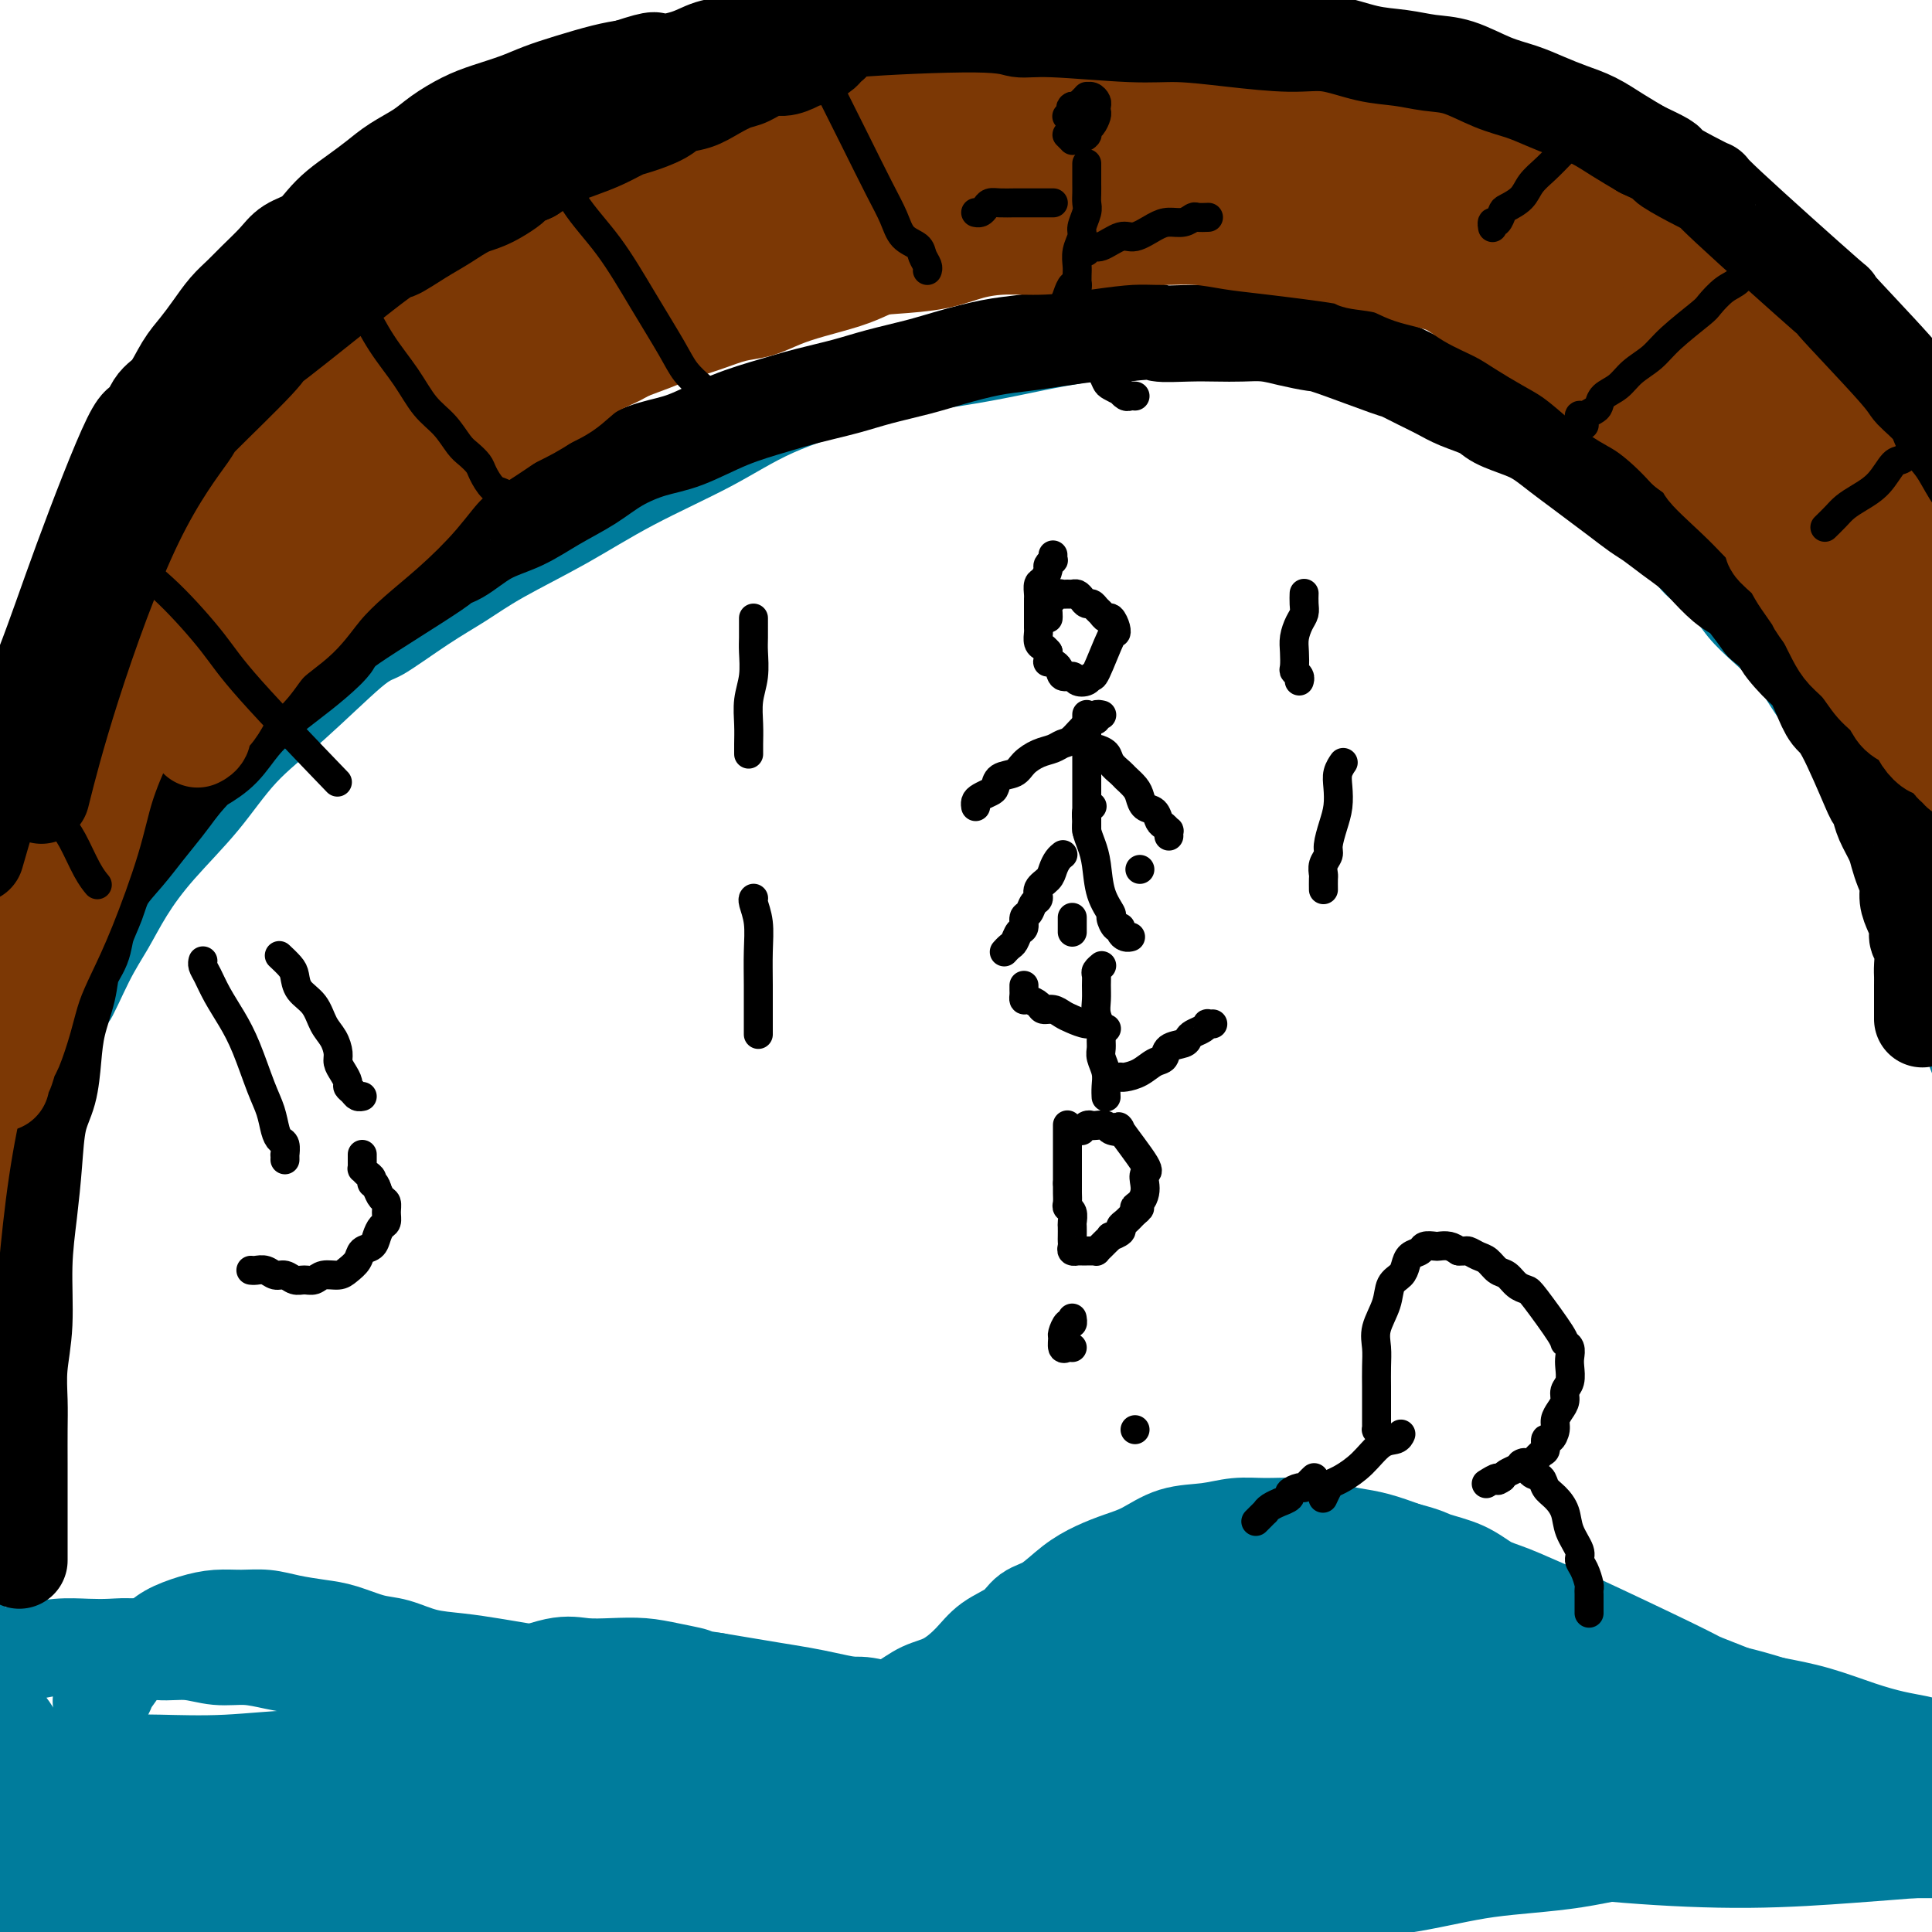 <svg viewBox='0 0 400 400' version='1.1' xmlns='http://www.w3.org/2000/svg' xmlns:xlink='http://www.w3.org/1999/xlink'><g fill='none' stroke='#007C9C' stroke-width='6' stroke-linecap='round' stroke-linejoin='round'><path d='M11,385c-0.000,0.000 -0.000,0.000 0,0c0.000,-0.000 0.000,-0.000 0,0c-0.000,0.000 -0.000,0.001 0,0c0.000,-0.001 0.001,-0.003 0,0c-0.001,0.003 -0.003,0.012 0,0c0.003,-0.012 0.009,-0.045 0,0c-0.009,0.045 -0.035,0.169 0,0c0.035,-0.169 0.132,-0.630 0,-1c-0.132,-0.370 -0.494,-0.648 -1,-2c-0.506,-1.352 -1.158,-3.777 -2,-6c-0.842,-2.223 -1.875,-4.245 -3,-7c-1.125,-2.755 -2.344,-6.244 -3,-9c-0.656,-2.756 -0.751,-4.778 -1,-7c-0.249,-2.222 -0.651,-4.643 -1,-7c-0.349,-2.357 -0.643,-4.650 -1,-7c-0.357,-2.350 -0.776,-4.756 -1,-7c-0.224,-2.244 -0.253,-4.326 0,-7c0.253,-2.674 0.789,-5.941 1,-9c0.211,-3.059 0.096,-5.910 0,-9c-0.096,-3.090 -0.174,-6.418 0,-9c0.174,-2.582 0.600,-4.417 1,-7c0.400,-2.583 0.775,-5.915 1,-9c0.225,-3.085 0.301,-5.924 1,-9c0.699,-3.076 2.020,-6.390 3,-9c0.980,-2.610 1.617,-4.516 2,-7c0.383,-2.484 0.511,-5.547 1,-8c0.489,-2.453 1.337,-4.297 2,-7c0.663,-2.703 1.140,-6.266 2,-9c0.860,-2.734 2.103,-4.638 3,-7c0.897,-2.362 1.449,-5.181 2,-8'/><path d='M17,218c2.810,-9.925 2.333,-7.238 3,-8c0.667,-0.762 2.476,-4.972 4,-8c1.524,-3.028 2.764,-4.874 4,-7c1.236,-2.126 2.469,-4.533 4,-7c1.531,-2.467 3.359,-4.995 6,-8c2.641,-3.005 6.095,-6.489 9,-10c2.905,-3.511 5.261,-7.050 8,-10c2.739,-2.950 5.862,-5.310 10,-9c4.138,-3.690 9.293,-8.711 12,-11c2.707,-2.289 2.967,-1.845 5,-3c2.033,-1.155 5.841,-3.909 9,-6c3.159,-2.091 5.670,-3.519 8,-5c2.330,-1.481 4.478,-3.014 8,-5c3.522,-1.986 8.417,-4.425 13,-7c4.583,-2.575 8.852,-5.284 14,-8c5.148,-2.716 11.173,-5.438 16,-8c4.827,-2.562 8.454,-4.966 13,-7c4.546,-2.034 10.011,-3.700 14,-5c3.989,-1.300 6.500,-2.233 10,-3c3.500,-0.767 7.987,-1.366 12,-2c4.013,-0.634 7.552,-1.302 11,-2c3.448,-0.698 6.804,-1.426 10,-2c3.196,-0.574 6.231,-0.993 10,-2c3.769,-1.007 8.270,-2.604 12,-3c3.730,-0.396 6.688,0.407 10,1c3.312,0.593 6.979,0.977 10,1c3.021,0.023 5.398,-0.314 8,0c2.602,0.314 5.429,1.280 8,2c2.571,0.720 4.884,1.194 7,2c2.116,0.806 4.033,1.945 6,3c1.967,1.055 3.983,2.028 6,3'/><path d='M297,84c5.479,2.003 5.675,2.010 7,3c1.325,0.990 3.779,2.964 6,4c2.221,1.036 4.208,1.134 6,2c1.792,0.866 3.387,2.499 5,4c1.613,1.501 3.242,2.871 5,4c1.758,1.129 3.645,2.017 5,3c1.355,0.983 2.179,2.060 4,4c1.821,1.940 4.639,4.741 6,6c1.361,1.259 1.265,0.976 2,2c0.735,1.024 2.300,3.357 4,5c1.700,1.643 3.534,2.597 5,4c1.466,1.403 2.563,3.257 4,5c1.437,1.743 3.212,3.377 5,5c1.788,1.623 3.588,3.237 5,5c1.412,1.763 2.435,3.677 4,6c1.565,2.323 3.672,5.056 5,7c1.328,1.944 1.878,3.099 3,5c1.122,1.901 2.818,4.546 4,7c1.182,2.454 1.851,4.715 3,7c1.149,2.285 2.779,4.594 4,7c1.221,2.406 2.033,4.908 3,7c0.967,2.092 2.091,3.774 3,6c0.909,2.226 1.605,4.996 2,7c0.395,2.004 0.491,3.244 1,5c0.509,1.756 1.433,4.030 2,6c0.567,1.970 0.778,3.637 1,5c0.222,1.363 0.454,2.423 1,4c0.546,1.577 1.404,3.670 2,5c0.596,1.330 0.930,1.897 1,3c0.070,1.103 -0.123,2.744 0,4c0.123,1.256 0.561,2.128 1,3'/><path d='M406,234c1.931,7.069 1.260,3.740 1,3c-0.260,-0.740 -0.108,1.108 0,2c0.108,0.892 0.173,0.827 0,1c-0.173,0.173 -0.582,0.582 -1,1c-0.418,0.418 -0.843,0.843 -1,1c-0.157,0.157 -0.045,0.045 0,0c0.045,-0.045 0.022,-0.022 0,0'/></g>
<g fill='none' stroke='#007C9C' stroke-width='20' stroke-linecap='round' stroke-linejoin='round'><path d='M16,368c-0.000,0.000 -0.000,0.000 0,0c0.000,-0.000 0.000,-0.000 0,0c-0.000,0.000 -0.001,0.000 0,0c0.001,-0.000 0.004,-0.001 0,0c-0.004,0.001 -0.014,0.004 0,0c0.014,-0.004 0.052,-0.015 0,0c-0.052,0.015 -0.195,0.057 0,0c0.195,-0.057 0.729,-0.213 1,0c0.271,0.213 0.278,0.793 1,1c0.722,0.207 2.160,0.039 4,0c1.840,-0.039 4.082,0.050 9,1c4.918,0.950 12.510,2.759 20,4c7.490,1.241 14.876,1.912 23,3c8.124,1.088 16.986,2.593 24,3c7.014,0.407 12.182,-0.284 18,0c5.818,0.284 12.287,1.542 19,2c6.713,0.458 13.670,0.115 21,0c7.330,-0.115 15.034,-0.002 23,0c7.966,0.002 16.195,-0.107 23,0c6.805,0.107 12.188,0.428 18,0c5.812,-0.428 12.055,-1.607 17,-2c4.945,-0.393 8.592,-0.002 12,0c3.408,0.002 6.576,-0.385 11,0c4.424,0.385 10.104,1.544 15,2c4.896,0.456 9.008,0.210 15,0c5.992,-0.210 13.865,-0.385 22,0c8.135,0.385 16.531,1.330 25,2c8.469,0.670 17.011,1.065 25,1c7.989,-0.065 15.425,-0.590 21,-1c5.575,-0.410 9.287,-0.705 13,-1'/><path d='M396,383c41.556,-0.027 14.947,-0.596 6,-1c-8.947,-0.404 -0.233,-0.645 4,-1c4.233,-0.355 3.983,-0.824 5,-1c1.017,-0.176 3.300,-0.058 6,0c2.700,0.058 5.815,0.058 8,0c2.185,-0.058 3.440,-0.173 5,0c1.560,0.173 3.427,0.634 5,0c1.573,-0.634 2.853,-2.364 3,-3c0.147,-0.636 -0.839,-0.178 -1,0c-0.161,0.178 0.504,0.075 0,0c-0.504,-0.075 -2.175,-0.121 -4,0c-1.825,0.121 -3.803,0.408 -6,1c-2.197,0.592 -4.612,1.489 -11,2c-6.388,0.511 -16.747,0.636 -26,1c-9.253,0.364 -17.399,0.969 -25,1c-7.601,0.031 -14.656,-0.510 -21,0c-6.344,0.510 -11.976,2.071 -18,3c-6.024,0.929 -12.440,1.226 -18,2c-5.560,0.774 -10.263,2.024 -16,3c-5.737,0.976 -12.507,1.678 -18,2c-5.493,0.322 -9.709,0.264 -15,1c-5.291,0.736 -11.659,2.266 -17,3c-5.341,0.734 -9.657,0.674 -15,1c-5.343,0.326 -11.712,1.040 -18,1c-6.288,-0.040 -12.494,-0.835 -19,-1c-6.506,-0.165 -13.312,0.298 -20,1c-6.688,0.702 -13.256,1.642 -20,2c-6.744,0.358 -13.662,0.135 -20,0c-6.338,-0.135 -12.097,-0.181 -19,0c-6.903,0.181 -14.952,0.591 -23,1'/><path d='M88,401c-28.157,0.472 -21.551,-0.847 -23,-1c-1.449,-0.153 -10.955,0.861 -18,1c-7.045,0.139 -11.629,-0.598 -16,-1c-4.371,-0.402 -8.527,-0.470 -12,-1c-3.473,-0.530 -6.261,-1.524 -9,-2c-2.739,-0.476 -5.430,-0.436 -8,-2c-2.570,-1.564 -5.020,-4.733 -6,-6c-0.980,-1.267 -0.490,-0.634 0,0'/><path d='M15,396c-0.004,0.006 -0.009,0.013 0,0c0.009,-0.013 0.031,-0.045 0,0c-0.031,0.045 -0.114,0.166 0,0c0.114,-0.166 0.426,-0.619 2,-1c1.574,-0.381 4.410,-0.689 8,-1c3.590,-0.311 7.933,-0.625 14,-1c6.067,-0.375 13.859,-0.811 21,-1c7.141,-0.189 13.630,-0.131 21,0c7.370,0.131 15.621,0.333 22,0c6.379,-0.333 10.885,-1.203 14,-2c3.115,-0.797 4.840,-1.521 6,-2c1.160,-0.479 1.755,-0.713 2,-1c0.245,-0.287 0.139,-0.626 0,-1c-0.139,-0.374 -0.310,-0.784 -1,-1c-0.690,-0.216 -1.900,-0.237 -4,0c-2.100,0.237 -5.089,0.734 -8,1c-2.911,0.266 -5.745,0.301 -10,1c-4.255,0.699 -9.931,2.061 -17,3c-7.069,0.939 -15.531,1.454 -24,2c-8.469,0.546 -16.943,1.121 -24,1c-7.057,-0.121 -12.696,-0.940 -17,-1c-4.304,-0.060 -7.275,0.640 -10,0c-2.725,-0.640 -5.206,-2.618 -7,-4c-1.794,-1.382 -2.901,-2.167 -4,-3c-1.099,-0.833 -2.190,-1.716 -3,-3c-0.810,-1.284 -1.339,-2.971 -2,-5c-0.661,-2.029 -1.456,-4.399 -2,-6c-0.544,-1.601 -0.839,-2.431 -1,-3c-0.161,-0.569 -0.189,-0.877 0,-1c0.189,-0.123 0.594,-0.062 1,0'/><path d='M-8,367c-0.468,-1.904 0.363,0.836 1,2c0.637,1.164 1.081,0.754 2,1c0.919,0.246 2.312,1.150 3,2c0.688,0.850 0.670,1.645 4,3c3.330,1.355 10.008,3.269 20,4c9.992,0.731 23.297,0.277 33,0c9.703,-0.277 15.803,-0.378 29,-2c13.197,-1.622 33.492,-4.766 43,-6c9.508,-1.234 8.230,-0.558 13,-1c4.770,-0.442 15.589,-2.001 24,-3c8.411,-0.999 14.414,-1.437 20,-2c5.586,-0.563 10.754,-1.250 16,-2c5.246,-0.750 10.568,-1.564 14,-2c3.432,-0.436 4.974,-0.496 6,-1c1.026,-0.504 1.536,-1.453 2,-2c0.464,-0.547 0.880,-0.694 1,-1c0.120,-0.306 -0.057,-0.773 -1,-1c-0.943,-0.227 -2.650,-0.214 -5,0c-2.350,0.214 -5.341,0.630 -8,1c-2.659,0.370 -4.985,0.695 -7,1c-2.015,0.305 -3.720,0.591 -6,1c-2.280,0.409 -5.137,0.940 -10,1c-4.863,0.060 -11.734,-0.350 -20,0c-8.266,0.350 -17.928,1.462 -26,2c-8.072,0.538 -14.554,0.502 -21,1c-6.446,0.498 -12.858,1.531 -19,2c-6.142,0.469 -12.016,0.374 -18,0c-5.984,-0.374 -12.078,-1.028 -18,-1c-5.922,0.028 -11.671,0.738 -17,1c-5.329,0.262 -10.237,0.075 -14,0c-3.763,-0.075 -6.382,-0.037 -9,0'/><path d='M24,365c-13.043,0.227 -7.652,0.793 -7,1c0.652,0.207 -3.436,0.055 -6,0c-2.564,-0.055 -3.603,-0.012 -5,0c-1.397,0.012 -3.151,-0.007 -4,0c-0.849,0.007 -0.792,0.039 -1,0c-0.208,-0.039 -0.680,-0.150 -1,0c-0.320,0.150 -0.488,0.562 1,1c1.488,0.438 4.632,0.903 6,1c1.368,0.097 0.958,-0.173 1,0c0.042,0.173 0.535,0.791 2,1c1.465,0.209 3.903,0.009 7,0c3.097,-0.009 6.852,0.172 11,0c4.148,-0.172 8.687,-0.697 13,-1c4.313,-0.303 8.398,-0.385 14,-1c5.602,-0.615 12.720,-1.765 19,-2c6.280,-0.235 11.723,0.443 17,1c5.277,0.557 10.387,0.991 15,1c4.613,0.009 8.727,-0.408 14,0c5.273,0.408 11.705,1.641 18,2c6.295,0.359 12.454,-0.155 19,0c6.546,0.155 13.479,0.980 20,1c6.521,0.020 12.630,-0.766 19,-1c6.370,-0.234 13.002,0.083 19,0c5.998,-0.083 11.361,-0.566 17,-1c5.639,-0.434 11.553,-0.820 17,-1c5.447,-0.180 10.426,-0.153 16,0c5.574,0.153 11.742,0.433 17,0c5.258,-0.433 9.605,-1.580 14,-2c4.395,-0.420 8.837,-0.113 13,0c4.163,0.113 8.047,0.032 12,0c3.953,-0.032 7.977,-0.016 12,0'/><path d='M333,365c25.680,-0.821 11.882,-0.374 9,0c-2.882,0.374 5.154,0.674 10,1c4.846,0.326 6.502,0.678 9,1c2.498,0.322 5.839,0.614 9,1c3.161,0.386 6.143,0.865 10,1c3.857,0.135 8.589,-0.073 11,0c2.411,0.073 2.503,0.426 18,0c15.497,-0.426 46.401,-1.630 60,-2c13.599,-0.370 9.892,0.093 13,0c3.108,-0.093 13.031,-0.741 17,-1c3.969,-0.259 1.985,-0.130 0,0'/><path d='M368,377c0.000,0.000 0.000,0.000 0,0c-0.000,-0.000 -0.000,-0.000 0,0c0.000,0.000 0.000,0.000 0,0c-0.000,-0.000 -0.000,-0.000 0,0c0.000,0.000 0.000,0.000 0,0c-0.000,-0.000 -0.000,-0.000 0,0c0.000,0.000 0.001,0.001 0,0c-0.001,-0.001 -0.003,-0.003 0,0c0.003,0.003 0.011,0.011 0,0c-0.011,-0.011 -0.042,-0.040 0,0c0.042,0.040 0.155,0.149 0,0c-0.155,-0.149 -0.578,-0.554 -1,-1c-0.422,-0.446 -0.842,-0.931 -1,-1c-0.158,-0.069 -0.054,0.280 -1,0c-0.946,-0.280 -2.943,-1.189 -5,-2c-2.057,-0.811 -4.174,-1.526 -6,-2c-1.826,-0.474 -3.362,-0.708 -5,-1c-1.638,-0.292 -3.378,-0.641 -5,-1c-1.622,-0.359 -3.124,-0.729 -5,-1c-1.876,-0.271 -4.125,-0.442 -6,-1c-1.875,-0.558 -3.376,-1.501 -5,-2c-1.624,-0.499 -3.372,-0.552 -5,-1c-1.628,-0.448 -3.138,-1.290 -5,-2c-1.862,-0.710 -4.076,-1.287 -6,-2c-1.924,-0.713 -3.557,-1.562 -5,-2c-1.443,-0.438 -2.696,-0.464 -4,-1c-1.304,-0.536 -2.658,-1.582 -4,-2c-1.342,-0.418 -2.671,-0.209 -4,0'/><path d='M295,355c-11.842,-3.633 -4.946,-1.717 -3,-1c1.946,0.717 -1.058,0.234 -3,0c-1.942,-0.234 -2.821,-0.219 -4,0c-1.179,0.219 -2.656,0.641 -4,1c-1.344,0.359 -2.553,0.656 -4,1c-1.447,0.344 -3.131,0.737 -4,1c-0.869,0.263 -0.925,0.396 -3,1c-2.075,0.604 -6.171,1.679 -9,2c-2.829,0.321 -4.392,-0.110 -6,0c-1.608,0.110 -3.261,0.763 -5,1c-1.739,0.237 -3.565,0.060 -5,0c-1.435,-0.060 -2.480,-0.001 -4,0c-1.520,0.001 -3.515,-0.055 -5,0c-1.485,0.055 -2.462,0.221 -4,0c-1.538,-0.221 -3.639,-0.829 -5,-1c-1.361,-0.171 -1.984,0.095 -3,0c-1.016,-0.095 -2.427,-0.550 -4,-1c-1.573,-0.450 -3.310,-0.895 -5,-1c-1.690,-0.105 -3.333,0.130 -5,0c-1.667,-0.130 -3.357,-0.626 -5,-1c-1.643,-0.374 -3.240,-0.625 -5,-1c-1.760,-0.375 -3.684,-0.874 -6,-1c-2.316,-0.126 -5.023,0.121 -7,0c-1.977,-0.121 -3.223,-0.610 -5,-1c-1.777,-0.390 -4.084,-0.682 -6,-1c-1.916,-0.318 -3.442,-0.663 -5,-1c-1.558,-0.337 -3.150,-0.668 -5,-1c-1.850,-0.332 -3.960,-0.666 -6,-1c-2.040,-0.334 -4.012,-0.667 -6,-1c-1.988,-0.333 -3.994,-0.667 -6,-1'/><path d='M148,348c-13.962,-2.193 -6.866,-1.175 -5,-1c1.866,0.175 -1.496,-0.492 -4,-1c-2.504,-0.508 -4.148,-0.858 -6,-1c-1.852,-0.142 -3.911,-0.077 -6,0c-2.089,0.077 -4.207,0.165 -6,0c-1.793,-0.165 -3.260,-0.584 -6,0c-2.740,0.584 -6.752,2.172 -9,3c-2.248,0.828 -2.732,0.897 -4,1c-1.268,0.103 -3.318,0.239 -5,1c-1.682,0.761 -2.994,2.147 -4,3c-1.006,0.853 -1.704,1.173 -3,2c-1.296,0.827 -3.188,2.161 -5,3c-1.812,0.839 -3.542,1.184 -5,2c-1.458,0.816 -2.643,2.103 -4,3c-1.357,0.897 -2.886,1.406 -4,2c-1.114,0.594 -1.812,1.275 -3,2c-1.188,0.725 -2.867,1.494 -4,2c-1.133,0.506 -1.719,0.747 -3,1c-1.281,0.253 -3.256,0.516 -5,1c-1.744,0.484 -3.257,1.187 -5,2c-1.743,0.813 -3.715,1.734 -5,2c-1.285,0.266 -1.885,-0.124 -3,0c-1.115,0.124 -2.747,0.762 -4,1c-1.253,0.238 -2.126,0.076 -3,0c-0.874,-0.076 -1.749,-0.065 -3,0c-1.251,0.065 -2.877,0.183 -4,0c-1.123,-0.183 -1.744,-0.668 -3,-1c-1.256,-0.332 -3.146,-0.513 -5,-1c-1.854,-0.487 -3.673,-1.282 -5,-2c-1.327,-0.718 -2.164,-1.359 -3,-2'/><path d='M14,370c-3.285,-1.303 -3.499,-1.560 -4,-2c-0.501,-0.440 -1.290,-1.064 -2,-2c-0.710,-0.936 -1.343,-2.183 -2,-3c-0.657,-0.817 -1.339,-1.203 -2,-2c-0.661,-0.797 -1.302,-2.005 -2,-3c-0.698,-0.995 -1.452,-1.776 -2,-3c-0.548,-1.224 -0.889,-2.890 -1,-4c-0.111,-1.110 0.010,-1.663 0,-2c-0.010,-0.337 -0.150,-0.457 0,-1c0.150,-0.543 0.590,-1.508 1,-2c0.410,-0.492 0.790,-0.510 1,-1c0.210,-0.490 0.249,-1.451 1,-2c0.751,-0.549 2.212,-0.684 4,-1c1.788,-0.316 3.901,-0.813 6,-1c2.099,-0.187 4.184,-0.065 6,0c1.816,0.065 3.362,0.074 5,0c1.638,-0.074 3.367,-0.231 5,0c1.633,0.231 3.170,0.849 5,1c1.830,0.151 3.954,-0.167 6,0c2.046,0.167 4.015,0.817 6,1c1.985,0.183 3.986,-0.102 6,0c2.014,0.102 4.042,0.591 6,1c1.958,0.409 3.845,0.737 6,1c2.155,0.263 4.578,0.459 7,1c2.422,0.541 4.842,1.426 7,2c2.158,0.574 4.053,0.836 6,1c1.947,0.164 3.944,0.230 6,1c2.056,0.770 4.169,2.246 6,3c1.831,0.754 3.380,0.787 5,1c1.620,0.213 3.310,0.607 5,1'/><path d='M105,355c9.656,2.426 6.795,2.492 8,3c1.205,0.508 6.476,1.456 10,2c3.524,0.544 5.302,0.682 8,1c2.698,0.318 6.315,0.817 9,1c2.685,0.183 4.438,0.051 7,0c2.562,-0.051 5.935,-0.022 8,0c2.065,0.022 2.824,0.038 7,-1c4.176,-1.038 11.771,-3.130 15,-4c3.229,-0.870 2.093,-0.518 3,-1c0.907,-0.482 3.858,-1.798 6,-3c2.142,-1.202 3.477,-2.288 5,-3c1.523,-0.712 3.236,-1.048 5,-2c1.764,-0.952 3.580,-2.518 5,-4c1.420,-1.482 2.444,-2.879 4,-4c1.556,-1.121 3.643,-1.967 5,-3c1.357,-1.033 1.982,-2.255 3,-3c1.018,-0.745 2.427,-1.013 4,-2c1.573,-0.987 3.310,-2.692 5,-4c1.690,-1.308 3.332,-2.220 5,-3c1.668,-0.780 3.361,-1.428 5,-2c1.639,-0.572 3.223,-1.067 5,-2c1.777,-0.933 3.748,-2.303 6,-3c2.252,-0.697 4.786,-0.720 7,-1c2.214,-0.280 4.107,-0.818 6,-1c1.893,-0.182 3.786,-0.008 6,0c2.214,0.008 4.751,-0.150 7,0c2.249,0.150 4.211,0.607 6,1c1.789,0.393 3.405,0.721 5,1c1.595,0.279 3.170,0.508 5,1c1.830,0.492 3.915,1.246 6,2'/><path d='M291,321c4.465,1.148 4.628,1.520 6,2c1.372,0.480 3.952,1.070 6,2c2.048,0.930 3.564,2.200 5,3c1.436,0.800 2.792,1.131 5,2c2.208,0.869 5.269,2.276 7,3c1.731,0.724 2.131,0.764 7,3c4.869,2.236 14.208,6.667 19,9c4.792,2.333 5.037,2.569 6,3c0.963,0.431 2.645,1.057 5,2c2.355,0.943 5.385,2.202 8,3c2.615,0.798 4.816,1.134 7,2c2.184,0.866 4.352,2.260 6,3c1.648,0.740 2.777,0.824 4,1c1.223,0.176 2.539,0.443 4,1c1.461,0.557 3.068,1.403 4,2c0.932,0.597 1.191,0.944 2,1c0.809,0.056 2.168,-0.180 3,0c0.832,0.180 1.138,0.776 2,1c0.862,0.224 2.280,0.075 3,0c0.720,-0.075 0.741,-0.076 1,0c0.259,0.076 0.755,0.227 1,0c0.245,-0.227 0.238,-0.834 0,-1c-0.238,-0.166 -0.706,0.108 -1,0c-0.294,-0.108 -0.413,-0.599 -1,-1c-0.587,-0.401 -1.641,-0.712 -3,-1c-1.359,-0.288 -3.024,-0.551 -5,-1c-1.976,-0.449 -4.263,-1.082 -7,-2c-2.737,-0.918 -5.925,-2.119 -9,-3c-3.075,-0.881 -6.038,-1.440 -9,-2'/><path d='M367,353c-7.329,-2.269 -9.153,-2.442 -12,-3c-2.847,-0.558 -6.717,-1.502 -10,-2c-3.283,-0.498 -5.980,-0.552 -9,-1c-3.020,-0.448 -6.364,-1.291 -9,-2c-2.636,-0.709 -4.565,-1.285 -7,-2c-2.435,-0.715 -5.378,-1.569 -7,-2c-1.622,-0.431 -1.925,-0.440 -6,-1c-4.075,-0.560 -11.922,-1.670 -15,-2c-3.078,-0.330 -1.387,0.122 -2,0c-0.613,-0.122 -3.531,-0.816 -6,-1c-2.469,-0.184 -4.491,0.143 -6,0c-1.509,-0.143 -2.506,-0.756 -4,-1c-1.494,-0.244 -3.485,-0.121 -5,0c-1.515,0.121 -2.554,0.239 -4,0c-1.446,-0.239 -3.300,-0.835 -5,-1c-1.700,-0.165 -3.245,0.100 -5,0c-1.755,-0.100 -3.720,-0.567 -5,-1c-1.280,-0.433 -1.875,-0.834 -3,-1c-1.125,-0.166 -2.780,-0.097 -4,0c-1.220,0.097 -2.003,0.222 -3,0c-0.997,-0.222 -2.206,-0.791 -3,-1c-0.794,-0.209 -1.171,-0.057 -2,0c-0.829,0.057 -2.109,0.019 -3,0c-0.891,-0.019 -1.394,-0.019 -2,0c-0.606,0.019 -1.316,0.057 -2,0c-0.684,-0.057 -1.341,-0.209 -2,0c-0.659,0.209 -1.321,0.778 -2,1c-0.679,0.222 -1.375,0.098 -2,0c-0.625,-0.098 -1.179,-0.171 -2,0c-0.821,0.171 -1.911,0.585 -3,1'/><path d='M217,334c-3.515,0.509 -2.304,0.780 -2,1c0.304,0.220 -0.299,0.388 -1,1c-0.701,0.612 -1.499,1.666 -2,2c-0.501,0.334 -0.706,-0.053 -1,0c-0.294,0.053 -0.676,0.547 -1,1c-0.324,0.453 -0.588,0.864 0,1c0.588,0.136 2.029,-0.005 3,0c0.971,0.005 1.472,0.156 2,0c0.528,-0.156 1.083,-0.619 2,-1c0.917,-0.381 2.196,-0.680 4,-1c1.804,-0.320 4.132,-0.660 6,-1c1.868,-0.340 3.275,-0.680 5,-1c1.725,-0.320 3.770,-0.622 6,-1c2.230,-0.378 4.647,-0.833 7,-1c2.353,-0.167 4.642,-0.044 7,0c2.358,0.044 4.786,0.011 7,0c2.214,-0.011 4.214,0.001 6,0c1.786,-0.001 3.358,-0.014 5,0c1.642,0.014 3.353,0.056 5,0c1.647,-0.056 3.231,-0.208 5,0c1.769,0.208 3.722,0.776 5,1c1.278,0.224 1.879,0.102 3,0c1.121,-0.102 2.761,-0.186 4,0c1.239,0.186 2.075,0.641 3,1c0.925,0.359 1.938,0.622 3,1c1.062,0.378 2.171,0.872 3,1c0.829,0.128 1.377,-0.110 2,0c0.623,0.110 1.322,0.568 2,1c0.678,0.432 1.337,0.838 2,1c0.663,0.162 1.332,0.081 2,0'/><path d='M309,340c2.855,0.956 1.493,0.848 1,1c-0.493,0.152 -0.117,0.566 0,1c0.117,0.434 -0.024,0.889 0,1c0.024,0.111 0.212,-0.121 0,0c-0.212,0.121 -0.824,0.597 -2,1c-1.176,0.403 -2.917,0.735 -3,1c-0.083,0.265 1.492,0.462 -5,0c-6.492,-0.462 -21.049,-1.585 -27,-2c-5.951,-0.415 -3.294,-0.122 -3,0c0.294,0.122 -1.774,0.073 -4,0c-2.226,-0.073 -4.608,-0.171 -7,0c-2.392,0.171 -4.792,0.609 -7,1c-2.208,0.391 -4.222,0.734 -6,1c-1.778,0.266 -3.320,0.457 -5,1c-1.680,0.543 -3.500,1.440 -5,2c-1.500,0.560 -2.681,0.784 -4,1c-1.319,0.216 -2.776,0.425 -4,1c-1.224,0.575 -2.214,1.516 -3,2c-0.786,0.484 -1.366,0.512 -2,1c-0.634,0.488 -1.321,1.437 -2,2c-0.679,0.563 -1.350,0.739 -2,1c-0.650,0.261 -1.279,0.606 -2,1c-0.721,0.394 -1.533,0.838 -2,1c-0.467,0.162 -0.589,0.043 -1,0c-0.411,-0.043 -1.110,-0.011 -2,0c-0.890,0.011 -1.971,0.000 -3,0c-1.029,-0.000 -2.008,0.010 -3,0c-0.992,-0.010 -1.998,-0.041 -3,0c-1.002,0.041 -2.001,0.155 -3,0c-0.999,-0.155 -2.000,-0.577 -3,-1'/><path d='M197,357c-3.584,-0.332 -4.045,-0.661 -5,-1c-0.955,-0.339 -2.404,-0.686 -4,-1c-1.596,-0.314 -3.339,-0.594 -5,-1c-1.661,-0.406 -3.239,-0.940 -5,-1c-1.761,-0.060 -3.706,0.352 -6,0c-2.294,-0.352 -4.936,-1.467 -7,-2c-2.064,-0.533 -3.549,-0.483 -8,-1c-4.451,-0.517 -11.868,-1.602 -15,-2c-3.132,-0.398 -1.977,-0.110 -3,0c-1.023,0.110 -4.222,0.040 -7,0c-2.778,-0.040 -5.136,-0.052 -7,0c-1.864,0.052 -3.234,0.168 -5,0c-1.766,-0.168 -3.927,-0.621 -6,-1c-2.073,-0.379 -4.059,-0.683 -6,-1c-1.941,-0.317 -3.836,-0.647 -6,-1c-2.164,-0.353 -4.595,-0.728 -7,-1c-2.405,-0.272 -4.784,-0.440 -7,-1c-2.216,-0.560 -4.269,-1.512 -6,-2c-1.731,-0.488 -3.140,-0.513 -5,-1c-1.860,-0.487 -4.170,-1.437 -6,-2c-1.830,-0.563 -3.181,-0.740 -5,-1c-1.819,-0.260 -4.106,-0.603 -6,-1c-1.894,-0.397 -3.396,-0.847 -5,-1c-1.604,-0.153 -3.310,-0.010 -5,0c-1.690,0.010 -3.362,-0.114 -5,0c-1.638,0.114 -3.240,0.467 -5,1c-1.760,0.533 -3.678,1.246 -5,2c-1.322,0.754 -2.048,1.549 -3,2c-0.952,0.451 -2.129,0.557 -3,1c-0.871,0.443 -1.435,1.221 -2,2'/><path d='M27,343c-2.355,1.378 -1.741,1.322 -2,2c-0.259,0.678 -1.389,2.089 -2,3c-0.611,0.911 -0.703,1.322 -1,2c-0.297,0.678 -0.799,1.622 -1,2c-0.201,0.378 -0.100,0.189 0,0'/></g>
<g fill='none' stroke='#000000' stroke-width='20' stroke-linecap='round' stroke-linejoin='round'><path d='M4,323c0.000,-0.022 0.000,-0.044 0,0c-0.000,0.044 -0.000,0.153 0,0c0.000,-0.153 0.000,-0.570 0,-1c-0.000,-0.430 -0.000,-0.874 0,-1c0.000,-0.126 0.000,0.065 0,0c-0.000,-0.065 -0.000,-0.385 0,-1c0.000,-0.615 0.000,-1.523 0,-3c-0.000,-1.477 -0.001,-3.522 0,-6c0.001,-2.478 0.004,-5.388 0,-8c-0.004,-2.612 -0.016,-4.925 0,-7c0.016,-2.075 0.060,-3.913 0,-6c-0.060,-2.087 -0.223,-4.424 0,-7c0.223,-2.576 0.832,-5.392 1,-9c0.168,-3.608 -0.106,-8.010 0,-12c0.106,-3.990 0.592,-7.570 1,-11c0.408,-3.430 0.738,-6.712 1,-10c0.262,-3.288 0.455,-6.584 1,-9c0.545,-2.416 1.440,-3.951 2,-6c0.560,-2.049 0.784,-4.610 1,-7c0.216,-2.390 0.424,-4.609 1,-7c0.576,-2.391 1.520,-4.953 2,-7c0.480,-2.047 0.497,-3.579 1,-5c0.503,-1.421 1.492,-2.732 2,-4c0.508,-1.268 0.536,-2.494 1,-4c0.464,-1.506 1.363,-3.291 2,-5c0.637,-1.709 1.013,-3.342 2,-5c0.987,-1.658 2.584,-3.341 4,-5c1.416,-1.659 2.650,-3.293 4,-5c1.350,-1.707 2.814,-3.488 4,-5c1.186,-1.512 2.093,-2.756 3,-4'/><path d='M37,163c3.258,-3.953 3.903,-4.335 5,-5c1.097,-0.665 2.645,-1.611 4,-3c1.355,-1.389 2.519,-3.219 4,-5c1.481,-1.781 3.281,-3.511 5,-5c1.719,-1.489 3.357,-2.736 5,-4c1.643,-1.264 3.293,-2.545 5,-4c1.707,-1.455 3.473,-3.084 4,-4c0.527,-0.916 -0.185,-1.120 4,-4c4.185,-2.880 13.268,-8.436 17,-11c3.732,-2.564 2.113,-2.135 2,-2c-0.113,0.135 1.280,-0.024 3,-1c1.720,-0.976 3.766,-2.767 6,-4c2.234,-1.233 4.654,-1.906 7,-3c2.346,-1.094 4.616,-2.609 7,-4c2.384,-1.391 4.882,-2.658 7,-4c2.118,-1.342 3.857,-2.758 6,-4c2.143,-1.242 4.692,-2.311 7,-3c2.308,-0.689 4.377,-1.000 7,-2c2.623,-1.000 5.801,-2.691 9,-4c3.199,-1.309 6.419,-2.238 9,-3c2.581,-0.762 4.522,-1.359 7,-2c2.478,-0.641 5.494,-1.327 8,-2c2.506,-0.673 4.503,-1.332 7,-2c2.497,-0.668 5.494,-1.345 8,-2c2.506,-0.655 4.521,-1.290 7,-2c2.479,-0.710 5.421,-1.497 8,-2c2.579,-0.503 4.794,-0.722 7,-1c2.206,-0.278 4.402,-0.613 7,-1c2.598,-0.387 5.600,-0.825 8,-1c2.400,-0.175 4.200,-0.088 6,0'/><path d='M233,69c6.871,-0.774 6.049,-0.208 7,0c0.951,0.208 3.677,0.059 6,0c2.323,-0.059 4.244,-0.026 6,0c1.756,0.026 3.347,0.045 5,0c1.653,-0.045 3.368,-0.155 5,0c1.632,0.155 3.180,0.576 5,1c1.820,0.424 3.911,0.852 5,1c1.089,0.148 1.176,0.018 4,1c2.824,0.982 8.385,3.078 11,4c2.615,0.922 2.283,0.670 3,1c0.717,0.330 2.483,1.243 4,2c1.517,0.757 2.786,1.358 4,2c1.214,0.642 2.372,1.326 4,2c1.628,0.674 3.726,1.338 5,2c1.274,0.662 1.722,1.321 3,2c1.278,0.679 3.384,1.378 5,2c1.616,0.622 2.742,1.166 4,2c1.258,0.834 2.647,1.956 4,3c1.353,1.044 2.668,2.008 4,3c1.332,0.992 2.680,2.012 4,3c1.320,0.988 2.612,1.945 4,3c1.388,1.055 2.874,2.210 4,3c1.126,0.790 1.894,1.216 3,2c1.106,0.784 2.551,1.925 4,3c1.449,1.075 2.901,2.082 4,3c1.099,0.918 1.844,1.746 3,3c1.156,1.254 2.722,2.934 4,4c1.278,1.066 2.267,1.518 3,2c0.733,0.482 1.209,0.995 2,2c0.791,1.005 1.895,2.503 3,4'/><path d='M365,129c7.882,6.578 4.587,4.021 4,4c-0.587,-0.021 1.534,2.492 3,4c1.466,1.508 2.278,2.009 3,3c0.722,0.991 1.356,2.470 2,4c0.644,1.530 1.300,3.109 2,4c0.700,0.891 1.443,1.094 3,4c1.557,2.906 3.926,8.514 5,11c1.074,2.486 0.851,1.848 1,2c0.149,0.152 0.670,1.093 1,2c0.330,0.907 0.471,1.779 1,3c0.529,1.221 1.448,2.791 2,4c0.552,1.209 0.739,2.056 1,3c0.261,0.944 0.596,1.986 1,3c0.404,1.014 0.878,2.001 1,3c0.122,0.999 -0.107,2.009 0,3c0.107,0.991 0.551,1.964 1,3c0.449,1.036 0.905,2.136 1,3c0.095,0.864 -0.171,1.491 0,2c0.171,0.509 0.778,0.900 1,2c0.222,1.100 0.060,2.910 0,4c-0.060,1.090 -0.016,1.462 0,2c0.016,0.538 0.004,1.243 0,2c-0.004,0.757 -0.001,1.565 0,2c0.001,0.435 0.000,0.495 0,1c-0.000,0.505 -0.000,1.455 0,2c0.000,0.545 0.000,0.685 0,1c-0.000,0.315 -0.000,0.804 0,1c0.000,0.196 0.000,0.098 0,0'/></g>
<g fill='none' stroke='#7C3805' stroke-width='20' stroke-linecap='round' stroke-linejoin='round'><path d='M-5,194c1.509,-5.491 3.017,-10.981 5,-17c1.983,-6.019 4.439,-12.566 7,-19c2.561,-6.434 5.226,-12.756 9,-21c3.774,-8.244 8.656,-18.409 11,-23c2.344,-4.591 2.151,-3.607 3,-4c0.849,-0.393 2.742,-2.163 4,-4c1.258,-1.837 1.881,-3.741 3,-5c1.119,-1.259 2.735,-1.874 4,-3c1.265,-1.126 2.180,-2.762 3,-4c0.820,-1.238 1.545,-2.079 3,-3c1.455,-0.921 3.639,-1.923 5,-3c1.361,-1.077 1.898,-2.228 3,-3c1.102,-0.772 2.770,-1.166 4,-2c1.230,-0.834 2.021,-2.107 3,-3c0.979,-0.893 2.145,-1.405 3,-2c0.855,-0.595 1.399,-1.274 2,-2c0.601,-0.726 1.259,-1.499 2,-2c0.741,-0.501 1.564,-0.730 2,-1c0.436,-0.270 0.486,-0.583 1,-1c0.514,-0.417 1.492,-0.940 2,-1c0.508,-0.060 0.546,0.343 1,0c0.454,-0.343 1.324,-1.432 2,-2c0.676,-0.568 1.159,-0.616 2,-1c0.841,-0.384 2.041,-1.103 3,-2c0.959,-0.897 1.679,-1.973 3,-3c1.321,-1.027 3.243,-2.004 5,-3c1.757,-0.996 3.347,-2.009 5,-3c1.653,-0.991 3.368,-1.959 5,-3c1.632,-1.041 3.181,-2.155 5,-3c1.819,-0.845 3.910,-1.423 6,-2'/><path d='M111,49c7.571,-4.468 5.497,-3.139 6,-3c0.503,0.139 3.583,-0.911 6,-2c2.417,-1.089 4.172,-2.218 6,-3c1.828,-0.782 3.729,-1.217 6,-2c2.271,-0.783 4.911,-1.912 7,-3c2.089,-1.088 3.626,-2.133 6,-3c2.374,-0.867 5.585,-1.557 7,-2c1.415,-0.443 1.034,-0.639 5,-2c3.966,-1.361 12.278,-3.885 17,-5c4.722,-1.115 5.852,-0.820 8,-1c2.148,-0.180 5.312,-0.837 8,-1c2.688,-0.163 4.900,0.166 7,0c2.100,-0.166 4.088,-0.826 6,-1c1.912,-0.174 3.750,0.139 7,0c3.250,-0.139 7.914,-0.732 12,-1c4.086,-0.268 7.596,-0.213 12,0c4.404,0.213 9.704,0.583 14,1c4.296,0.417 7.589,0.882 11,1c3.411,0.118 6.938,-0.110 10,0c3.062,0.110 5.657,0.557 8,1c2.343,0.443 4.433,0.882 7,1c2.567,0.118 5.612,-0.085 8,0c2.388,0.085 4.119,0.459 6,1c1.881,0.541 3.913,1.250 6,2c2.087,0.750 4.231,1.541 6,2c1.769,0.459 3.165,0.587 5,1c1.835,0.413 4.109,1.111 6,2c1.891,0.889 3.397,1.968 5,3c1.603,1.032 3.301,2.016 5,3'/><path d='M334,38c6.927,2.702 4.743,2.458 5,3c0.257,0.542 2.954,1.869 5,3c2.046,1.131 3.441,2.067 5,3c1.559,0.933 3.281,1.865 5,3c1.719,1.135 3.435,2.473 5,4c1.565,1.527 2.979,3.244 4,4c1.021,0.756 1.649,0.550 4,3c2.351,2.450 6.426,7.554 8,10c1.574,2.446 0.649,2.233 1,3c0.351,0.767 1.980,2.515 3,4c1.020,1.485 1.433,2.708 2,4c0.567,1.292 1.290,2.652 2,4c0.710,1.348 1.408,2.685 2,4c0.592,1.315 1.080,2.609 2,4c0.920,1.391 2.273,2.879 3,4c0.727,1.121 0.830,1.874 1,3c0.170,1.126 0.409,2.626 1,4c0.591,1.374 1.534,2.622 2,4c0.466,1.378 0.453,2.886 1,4c0.547,1.114 1.652,1.834 2,3c0.348,1.166 -0.062,2.776 0,4c0.062,1.224 0.595,2.060 1,3c0.405,0.940 0.681,1.985 1,3c0.319,1.015 0.680,2.000 1,3c0.320,1.000 0.597,2.015 1,3c0.403,0.985 0.931,1.941 1,3c0.069,1.059 -0.322,2.222 0,3c0.322,0.778 1.356,1.171 2,2c0.644,0.829 0.898,2.094 1,3c0.102,0.906 0.051,1.453 0,2'/><path d='M405,145c2.483,7.628 1.191,3.200 1,2c-0.191,-1.200 0.719,0.830 1,2c0.281,1.170 -0.066,1.482 0,2c0.066,0.518 0.546,1.243 1,2c0.454,0.757 0.882,1.548 1,2c0.118,0.452 -0.073,0.566 0,1c0.073,0.434 0.409,1.189 0,2c-0.409,0.811 -1.563,1.678 -2,2c-0.437,0.322 -0.159,0.098 0,0c0.159,-0.098 0.198,-0.072 0,0c-0.198,0.072 -0.631,0.189 -1,0c-0.369,-0.189 -0.672,-0.683 -1,-1c-0.328,-0.317 -0.679,-0.455 -1,-1c-0.321,-0.545 -0.611,-1.495 -1,-2c-0.389,-0.505 -0.878,-0.565 -1,-1c-0.122,-0.435 0.122,-1.246 0,-2c-0.122,-0.754 -0.611,-1.451 -1,-2c-0.389,-0.549 -0.678,-0.951 -1,-2c-0.322,-1.049 -0.677,-2.745 -1,-4c-0.323,-1.255 -0.612,-2.069 -1,-3c-0.388,-0.931 -0.874,-1.978 -1,-3c-0.126,-1.022 0.107,-2.020 0,-3c-0.107,-0.980 -0.554,-1.943 -1,-3c-0.446,-1.057 -0.892,-2.208 -1,-3c-0.108,-0.792 0.122,-1.226 0,-2c-0.122,-0.774 -0.596,-1.890 -1,-3c-0.404,-1.110 -0.737,-2.215 -1,-3c-0.263,-0.785 -0.455,-1.250 -1,-2c-0.545,-0.750 -1.441,-1.786 -2,-3c-0.559,-1.214 -0.779,-2.607 -1,-4'/><path d='M389,113c-2.546,-7.217 -2.413,-4.258 -3,-4c-0.587,0.258 -1.896,-2.185 -3,-4c-1.104,-1.815 -2.005,-3.002 -3,-4c-0.995,-0.998 -2.086,-1.806 -3,-3c-0.914,-1.194 -1.651,-2.772 -3,-4c-1.349,-1.228 -3.311,-2.105 -4,-3c-0.689,-0.895 -0.107,-1.808 -3,-5c-2.893,-3.192 -9.263,-8.664 -12,-11c-2.737,-2.336 -1.842,-1.535 -2,-2c-0.158,-0.465 -1.368,-2.197 -3,-4c-1.632,-1.803 -3.685,-3.679 -5,-5c-1.315,-1.321 -1.892,-2.088 -3,-3c-1.108,-0.912 -2.746,-1.970 -4,-3c-1.254,-1.030 -2.123,-2.033 -3,-3c-0.877,-0.967 -1.761,-1.898 -3,-3c-1.239,-1.102 -2.833,-2.376 -4,-3c-1.167,-0.624 -1.905,-0.600 -3,-1c-1.095,-0.400 -2.545,-1.225 -4,-2c-1.455,-0.775 -2.913,-1.502 -4,-2c-1.087,-0.498 -1.801,-0.768 -3,-1c-1.199,-0.232 -2.882,-0.427 -4,-1c-1.118,-0.573 -1.670,-1.525 -3,-2c-1.330,-0.475 -3.437,-0.474 -5,-1c-1.563,-0.526 -2.584,-1.581 -4,-2c-1.416,-0.419 -3.229,-0.203 -4,0c-0.771,0.203 -0.499,0.394 -2,0c-1.501,-0.394 -4.773,-1.374 -7,-2c-2.227,-0.626 -3.407,-0.899 -4,-1c-0.593,-0.101 -0.598,-0.029 -2,0c-1.402,0.029 -4.201,0.014 -7,0'/><path d='M272,34c-4.355,-0.464 -2.241,-0.124 -3,0c-0.759,0.124 -4.391,0.033 -7,0c-2.609,-0.033 -4.196,-0.009 -6,0c-1.804,0.009 -3.826,0.003 -6,0c-2.174,-0.003 -4.500,-0.001 -7,0c-2.500,0.001 -5.173,0.003 -7,0c-1.827,-0.003 -2.807,-0.009 -8,1c-5.193,1.009 -14.599,3.033 -19,4c-4.401,0.967 -3.797,0.878 -4,1c-0.203,0.122 -1.213,0.455 -3,1c-1.787,0.545 -4.350,1.301 -7,2c-2.650,0.699 -5.386,1.342 -8,2c-2.614,0.658 -5.107,1.331 -7,2c-1.893,0.669 -3.187,1.334 -5,2c-1.813,0.666 -4.144,1.333 -6,2c-1.856,0.667 -3.237,1.332 -5,2c-1.763,0.668 -3.908,1.337 -6,2c-2.092,0.663 -4.130,1.319 -6,2c-1.870,0.681 -3.570,1.386 -5,2c-1.430,0.614 -2.589,1.137 -4,2c-1.411,0.863 -3.072,2.064 -5,3c-1.928,0.936 -4.122,1.605 -6,2c-1.878,0.395 -3.438,0.515 -5,1c-1.562,0.485 -3.124,1.336 -5,2c-1.876,0.664 -4.066,1.140 -6,2c-1.934,0.860 -3.612,2.103 -5,3c-1.388,0.897 -2.485,1.447 -4,2c-1.515,0.553 -3.446,1.111 -5,2c-1.554,0.889 -2.730,2.111 -4,3c-1.270,0.889 -2.635,1.444 -4,2'/><path d='M94,83c-9.686,4.336 -4.902,2.175 -4,2c0.902,-0.175 -2.080,1.635 -4,3c-1.920,1.365 -2.778,2.286 -4,3c-1.222,0.714 -2.806,1.220 -4,2c-1.194,0.780 -1.997,1.834 -3,3c-1.003,1.166 -2.204,2.444 -3,3c-0.796,0.556 -1.185,0.389 -4,3c-2.815,2.611 -8.054,8.001 -10,10c-1.946,1.999 -0.597,0.606 -1,1c-0.403,0.394 -2.558,2.574 -4,4c-1.442,1.426 -2.172,2.099 -3,3c-0.828,0.901 -1.754,2.029 -3,3c-1.246,0.971 -2.813,1.785 -4,3c-1.187,1.215 -1.994,2.831 -3,4c-1.006,1.169 -2.212,1.890 -3,3c-0.788,1.110 -1.159,2.607 -2,4c-0.841,1.393 -2.152,2.681 -3,4c-0.848,1.319 -1.232,2.669 -2,4c-0.768,1.331 -1.920,2.644 -3,4c-1.080,1.356 -2.089,2.757 -3,4c-0.911,1.243 -1.723,2.330 -3,4c-1.277,1.670 -3.018,3.923 -4,6c-0.982,2.077 -1.205,3.979 -2,6c-0.795,2.021 -2.163,4.160 -3,6c-0.837,1.840 -1.144,3.380 -2,5c-0.856,1.620 -2.260,3.321 -3,5c-0.740,1.679 -0.815,3.337 -1,5c-0.185,1.663 -0.482,3.332 -1,5c-0.518,1.668 -1.259,3.334 -2,5'/><path d='M3,200c-2.349,6.503 -1.222,4.259 -1,4c0.222,-0.259 -0.461,1.467 -1,3c-0.539,1.533 -0.935,2.871 -1,4c-0.065,1.129 0.200,2.047 0,3c-0.200,0.953 -0.866,1.941 -1,3c-0.134,1.059 0.265,2.189 0,3c-0.265,0.811 -1.192,1.302 -1,2c0.192,0.698 1.505,1.602 2,2c0.495,0.398 0.173,0.289 0,0c-0.173,-0.289 -0.198,-0.760 0,-1c0.198,-0.240 0.619,-0.249 1,-1c0.381,-0.751 0.724,-2.242 1,-3c0.276,-0.758 0.487,-0.782 1,-2c0.513,-1.218 1.327,-3.631 2,-6c0.673,-2.369 1.204,-4.695 2,-7c0.796,-2.305 1.857,-4.588 3,-7c1.143,-2.412 2.368,-4.952 4,-9c1.632,-4.048 3.672,-9.603 5,-14c1.328,-4.397 1.945,-7.636 3,-11c1.055,-3.364 2.547,-6.853 4,-10c1.453,-3.147 2.868,-5.950 4,-9c1.132,-3.050 1.983,-6.345 3,-9c1.017,-2.655 2.200,-4.671 3,-7c0.800,-2.329 1.217,-4.972 2,-7c0.783,-2.028 1.931,-3.442 3,-5c1.069,-1.558 2.060,-3.260 3,-5c0.940,-1.740 1.829,-3.518 3,-5c1.171,-1.482 2.623,-2.668 4,-4c1.377,-1.332 2.679,-2.809 4,-4c1.321,-1.191 2.660,-2.095 4,-3'/><path d='M59,95c3.685,-4.557 2.399,-2.949 3,-3c0.601,-0.051 3.089,-1.762 5,-3c1.911,-1.238 3.243,-2.003 5,-3c1.757,-0.997 3.938,-2.228 6,-3c2.062,-0.772 4.006,-1.087 6,-2c1.994,-0.913 4.040,-2.426 5,-3c0.960,-0.574 0.836,-0.209 6,-3c5.164,-2.791 15.616,-8.737 20,-11c4.384,-2.263 2.702,-0.842 3,-1c0.298,-0.158 2.578,-1.895 5,-3c2.422,-1.105 4.985,-1.576 6,-2c1.015,-0.424 0.481,-0.799 6,-3c5.519,-2.201 17.092,-6.228 22,-8c4.908,-1.772 3.153,-1.291 3,-1c-0.153,0.291 1.296,0.390 3,0c1.704,-0.390 3.662,-1.270 7,-2c3.338,-0.730 8.056,-1.310 11,-2c2.944,-0.690 4.113,-1.490 6,-2c1.887,-0.510 4.492,-0.729 7,-1c2.508,-0.271 4.921,-0.594 7,-1c2.079,-0.406 3.825,-0.893 6,-1c2.175,-0.107 4.778,0.168 7,0c2.222,-0.168 4.062,-0.777 6,-1c1.938,-0.223 3.973,-0.060 6,0c2.027,0.060 4.046,0.016 6,0c1.954,-0.016 3.844,-0.005 6,0c2.156,0.005 4.578,0.002 7,0'/><path d='M245,36c6.938,0.025 5.282,0.588 6,1c0.718,0.412 3.811,0.674 6,1c2.189,0.326 3.475,0.717 5,1c1.525,0.283 3.289,0.458 5,1c1.711,0.542 3.369,1.449 5,2c1.631,0.551 3.234,0.745 5,1c1.766,0.255 3.694,0.571 6,1c2.306,0.429 4.990,0.972 7,2c2.010,1.028 3.346,2.540 5,3c1.654,0.460 3.627,-0.131 5,0c1.373,0.131 2.148,0.984 4,2c1.852,1.016 4.781,2.194 9,5c4.219,2.806 9.726,7.241 12,9c2.274,1.759 1.313,0.844 2,1c0.687,0.156 3.022,1.383 5,3c1.978,1.617 3.600,3.625 5,5c1.400,1.375 2.578,2.117 4,3c1.422,0.883 3.087,1.905 4,3c0.913,1.095 1.075,2.262 2,3c0.925,0.738 2.615,1.047 4,2c1.385,0.953 2.466,2.552 4,4c1.534,1.448 3.520,2.746 5,4c1.480,1.254 2.454,2.464 4,4c1.546,1.536 3.663,3.398 5,5c1.337,1.602 1.895,2.945 3,4c1.105,1.055 2.759,1.823 4,3c1.241,1.177 2.069,2.765 3,4c0.931,1.235 1.966,2.118 3,3'/><path d='M382,116c5.400,5.740 3.402,4.590 3,4c-0.402,-0.590 0.794,-0.621 2,1c1.206,1.621 2.421,4.894 3,6c0.579,1.106 0.521,0.045 1,1c0.479,0.955 1.493,3.925 2,5c0.507,1.075 0.506,0.254 1,1c0.494,0.746 1.481,3.060 2,4c0.519,0.940 0.569,0.506 1,1c0.431,0.494 1.243,1.915 2,4c0.757,2.085 1.460,4.835 2,6c0.540,1.165 0.916,0.747 1,1c0.084,0.253 -0.124,1.178 0,2c0.124,0.822 0.579,1.540 1,2c0.421,0.460 0.807,0.660 1,1c0.193,0.340 0.192,0.819 0,1c-0.192,0.181 -0.575,0.064 -1,0c-0.425,-0.064 -0.891,-0.075 -1,0c-0.109,0.075 0.138,0.234 0,0c-0.138,-0.234 -0.660,-0.863 -1,-1c-0.340,-0.137 -0.499,0.217 -1,0c-0.501,-0.217 -1.345,-1.005 -2,-2c-0.655,-0.995 -1.123,-2.199 -2,-3c-0.877,-0.801 -2.164,-1.201 -3,-2c-0.836,-0.799 -1.221,-1.998 -2,-3c-0.779,-1.002 -1.952,-1.807 -3,-3c-1.048,-1.193 -1.972,-2.773 -3,-4c-1.028,-1.227 -2.161,-2.099 -3,-3c-0.839,-0.901 -1.382,-1.829 -2,-3c-0.618,-1.171 -1.309,-2.586 -2,-4'/><path d='M378,128c-2.680,-3.630 -1.879,-2.706 -2,-3c-0.121,-0.294 -1.165,-1.807 -2,-3c-0.835,-1.193 -1.462,-2.067 -2,-3c-0.538,-0.933 -0.986,-1.927 -2,-3c-1.014,-1.073 -2.594,-2.227 -3,-3c-0.406,-0.773 0.361,-1.166 0,-2c-0.361,-0.834 -1.849,-2.109 -4,-5c-2.151,-2.891 -4.964,-7.398 -6,-9c-1.036,-1.602 -0.296,-0.300 -1,-1c-0.704,-0.700 -2.852,-3.402 -4,-5c-1.148,-1.598 -1.294,-2.093 -2,-3c-0.706,-0.907 -1.970,-2.225 -3,-3c-1.030,-0.775 -1.825,-1.008 -3,-2c-1.175,-0.992 -2.731,-2.744 -4,-4c-1.269,-1.256 -2.252,-2.016 -3,-3c-0.748,-0.984 -1.261,-2.193 -2,-3c-0.739,-0.807 -1.705,-1.213 -3,-2c-1.295,-0.787 -2.921,-1.954 -4,-3c-1.079,-1.046 -1.613,-1.971 -3,-3c-1.387,-1.029 -3.627,-2.161 -5,-3c-1.373,-0.839 -1.880,-1.383 -3,-2c-1.120,-0.617 -2.852,-1.307 -4,-2c-1.148,-0.693 -1.712,-1.389 -3,-2c-1.288,-0.611 -3.299,-1.138 -5,-2c-1.701,-0.862 -3.091,-2.060 -5,-3c-1.909,-0.940 -4.336,-1.623 -6,-2c-1.664,-0.377 -2.563,-0.448 -4,-1c-1.437,-0.552 -3.410,-1.586 -5,-2c-1.590,-0.414 -2.795,-0.207 -4,0'/><path d='M281,46c-5.514,-2.016 -4.798,-2.057 -6,-2c-1.202,0.057 -4.321,0.211 -7,0c-2.679,-0.211 -4.918,-0.788 -7,-1c-2.082,-0.212 -4.009,-0.060 -6,0c-1.991,0.060 -4.048,0.027 -6,0c-1.952,-0.027 -3.801,-0.050 -6,0c-2.199,0.050 -4.749,0.173 -6,0c-1.251,-0.173 -1.201,-0.641 -5,0c-3.799,0.641 -11.445,2.391 -15,3c-3.555,0.609 -3.020,0.078 -3,0c0.020,-0.078 -0.475,0.298 -2,1c-1.525,0.702 -4.080,1.731 -6,2c-1.920,0.269 -3.206,-0.223 -5,0c-1.794,0.223 -4.098,1.162 -6,2c-1.902,0.838 -3.403,1.575 -5,2c-1.597,0.425 -3.290,0.536 -5,1c-1.710,0.464 -3.436,1.280 -5,2c-1.564,0.720 -2.965,1.344 -5,2c-2.035,0.656 -4.702,1.345 -7,2c-2.298,0.655 -4.225,1.278 -6,2c-1.775,0.722 -3.398,1.544 -5,2c-1.602,0.456 -3.182,0.548 -5,1c-1.818,0.452 -3.874,1.264 -6,2c-2.126,0.736 -4.322,1.394 -6,2c-1.678,0.606 -2.840,1.159 -5,2c-2.160,0.841 -5.319,1.968 -8,3c-2.681,1.032 -4.884,1.967 -7,3c-2.116,1.033 -4.147,2.163 -6,3c-1.853,0.837 -3.530,1.382 -5,2c-1.470,0.618 -2.735,1.309 -4,2'/><path d='M105,84c-6.324,2.706 -4.634,1.973 -5,2c-0.366,0.027 -2.788,0.816 -5,2c-2.212,1.184 -4.214,2.763 -6,4c-1.786,1.237 -3.357,2.133 -5,3c-1.643,0.867 -3.357,1.705 -5,3c-1.643,1.295 -3.214,3.047 -4,4c-0.786,0.953 -0.787,1.105 -5,4c-4.213,2.895 -12.639,8.531 -16,11c-3.361,2.469 -1.656,1.769 -2,2c-0.344,0.231 -2.737,1.391 -5,3c-2.263,1.609 -4.395,3.667 -6,5c-1.605,1.333 -2.681,1.942 -4,3c-1.319,1.058 -2.880,2.566 -4,4c-1.120,1.434 -1.800,2.796 -3,4c-1.200,1.204 -2.920,2.251 -6,7c-3.080,4.749 -7.522,13.202 -11,20c-3.478,6.798 -5.994,11.942 -7,14c-1.006,2.058 -0.503,1.029 0,0'/><path d='M41,153c-0.001,0.000 -0.001,0.001 0,0c0.001,-0.001 0.005,-0.002 0,0c-0.005,0.002 -0.017,0.009 0,0c0.017,-0.009 0.063,-0.032 0,0c-0.063,0.032 -0.235,0.119 0,0c0.235,-0.119 0.876,-0.443 1,-1c0.124,-0.557 -0.270,-1.348 0,-2c0.270,-0.652 1.203,-1.167 2,-2c0.797,-0.833 1.458,-1.985 2,-3c0.542,-1.015 0.965,-1.894 2,-3c1.035,-1.106 2.683,-2.440 4,-4c1.317,-1.560 2.303,-3.345 4,-5c1.697,-1.655 4.105,-3.178 6,-5c1.895,-1.822 3.277,-3.943 5,-6c1.723,-2.057 3.786,-4.051 6,-6c2.214,-1.949 4.580,-3.851 7,-6c2.420,-2.149 4.893,-4.543 7,-7c2.107,-2.457 3.848,-4.978 6,-7c2.152,-2.022 4.716,-3.546 7,-5c2.284,-1.454 4.287,-2.840 6,-4c1.713,-1.160 3.135,-2.095 5,-3c1.865,-0.905 4.174,-1.779 6,-3c1.826,-1.221 3.170,-2.788 5,-4c1.830,-1.212 4.148,-2.068 6,-3c1.852,-0.932 3.239,-1.941 5,-3c1.761,-1.059 3.897,-2.170 6,-3c2.103,-0.830 4.172,-1.380 6,-2c1.828,-0.620 3.414,-1.310 5,-2'/><path d='M150,64c10.073,-5.517 6.756,-3.310 7,-3c0.244,0.310 4.048,-1.278 7,-2c2.952,-0.722 5.053,-0.578 7,-1c1.947,-0.422 3.739,-1.409 6,-2c2.261,-0.591 4.989,-0.784 8,-1c3.011,-0.216 6.304,-0.453 9,-1c2.696,-0.547 4.796,-1.404 7,-2c2.204,-0.596 4.513,-0.930 7,-1c2.487,-0.070 5.152,0.124 8,0c2.848,-0.124 5.878,-0.566 9,-1c3.122,-0.434 6.337,-0.860 9,-1c2.663,-0.140 4.775,0.008 7,0c2.225,-0.008 4.563,-0.171 7,0c2.437,0.171 4.974,0.675 7,1c2.026,0.325 3.543,0.472 8,1c4.457,0.528 11.854,1.439 15,2c3.146,0.561 2.040,0.772 3,1c0.960,0.228 3.985,0.473 6,1c2.015,0.527 3.020,1.337 5,2c1.980,0.663 4.934,1.178 7,2c2.066,0.822 3.244,1.952 5,3c1.756,1.048 4.089,2.016 6,3c1.911,0.984 3.399,1.986 5,3c1.601,1.014 3.316,2.042 5,3c1.684,0.958 3.339,1.848 5,3c1.661,1.152 3.329,2.566 5,4c1.671,1.434 3.345,2.890 5,4c1.655,1.110 3.292,1.876 5,3c1.708,1.124 3.488,2.607 5,4c1.512,1.393 2.756,2.697 4,4'/><path d='M349,93c6.643,4.940 3.749,3.292 4,4c0.251,0.708 3.646,3.774 6,6c2.354,2.226 3.665,3.613 5,5c1.335,1.387 2.692,2.775 4,4c1.308,1.225 2.567,2.286 4,4c1.433,1.714 3.042,4.082 4,5c0.958,0.918 1.267,0.386 4,3c2.733,2.614 7.890,8.373 10,11c2.110,2.627 1.173,2.123 2,3c0.827,0.877 3.417,3.137 5,5c1.583,1.863 2.157,3.330 3,5c0.843,1.670 1.955,3.542 3,5c1.045,1.458 2.023,2.500 3,4c0.977,1.500 1.952,3.457 3,5c1.048,1.543 2.167,2.671 3,4c0.833,1.329 1.379,2.859 2,4c0.621,1.141 1.317,1.894 2,3c0.683,1.106 1.352,2.565 2,4c0.648,1.435 1.273,2.847 2,4c0.727,1.153 1.554,2.046 2,3c0.446,0.954 0.511,1.967 1,3c0.489,1.033 1.401,2.086 2,3c0.599,0.914 0.885,1.690 1,2c0.115,0.310 0.057,0.155 0,0'/><path d='M212,38c0.000,-0.000 0.000,-0.000 0,0c-0.000,0.000 -0.000,0.000 0,0c0.000,-0.000 0.001,-0.000 0,0c-0.001,0.000 -0.004,0.000 0,0c0.004,-0.000 0.014,-0.001 0,0c-0.014,0.001 -0.052,0.005 0,0c0.052,-0.005 0.196,-0.017 0,0c-0.196,0.017 -0.730,0.063 -1,0c-0.270,-0.063 -0.275,-0.235 -1,0c-0.725,0.235 -2.172,0.877 -3,1c-0.828,0.123 -1.039,-0.272 -2,0c-0.961,0.272 -2.672,1.212 -5,2c-2.328,0.788 -5.272,1.425 -8,2c-2.728,0.575 -5.241,1.086 -8,2c-2.759,0.914 -5.765,2.229 -8,3c-2.235,0.771 -3.699,0.999 -6,2c-2.301,1.001 -5.440,2.775 -8,4c-2.560,1.225 -4.542,1.902 -7,3c-2.458,1.098 -5.391,2.617 -8,4c-2.609,1.383 -4.895,2.631 -7,4c-2.105,1.369 -4.028,2.859 -6,4c-1.972,1.141 -3.993,1.933 -6,3c-2.007,1.067 -3.999,2.409 -6,4c-2.001,1.591 -4.010,3.430 -6,5c-1.990,1.570 -3.963,2.869 -6,4c-2.037,1.131 -4.140,2.093 -6,3c-1.860,0.907 -3.478,1.759 -5,3c-1.522,1.241 -2.948,2.873 -5,4c-2.052,1.127 -4.729,1.751 -7,3c-2.271,1.249 -4.135,3.125 -6,5'/><path d='M81,103c-12.523,7.831 -6.829,4.407 -6,4c0.829,-0.407 -3.206,2.202 -6,4c-2.794,1.798 -4.345,2.786 -6,4c-1.655,1.214 -3.412,2.655 -5,4c-1.588,1.345 -3.005,2.593 -5,4c-1.995,1.407 -4.568,2.973 -6,4c-1.432,1.027 -1.723,1.515 -5,5c-3.277,3.485 -9.538,9.966 -12,13c-2.462,3.034 -1.124,2.621 -2,4c-0.876,1.379 -3.967,4.551 -6,8c-2.033,3.449 -3.008,7.177 -5,12c-1.992,4.823 -5.000,10.742 -8,17c-3.000,6.258 -5.992,12.857 -9,22c-3.008,9.143 -6.033,20.832 -8,34c-1.967,13.168 -2.876,27.814 -4,39c-1.124,11.186 -2.464,18.910 -3,22c-0.536,3.090 -0.268,1.545 0,0'/></g>
<g fill='none' stroke='#000000' stroke-width='20' stroke-linecap='round' stroke-linejoin='round'><path d='M-5,177c1.797,-6.234 3.594,-12.468 6,-19c2.406,-6.532 5.420,-13.361 8,-20c2.580,-6.639 4.725,-13.089 8,-22c3.275,-8.911 7.682,-20.284 10,-25c2.318,-4.716 2.549,-2.774 3,-3c0.451,-0.226 1.121,-2.618 2,-4c0.879,-1.382 1.968,-1.752 3,-3c1.032,-1.248 2.009,-3.373 3,-5c0.991,-1.627 1.997,-2.755 3,-4c1.003,-1.245 2.005,-2.605 3,-4c0.995,-1.395 1.984,-2.825 3,-4c1.016,-1.175 2.061,-2.096 3,-3c0.939,-0.904 1.774,-1.792 3,-3c1.226,-1.208 2.844,-2.735 4,-4c1.156,-1.265 1.848,-2.267 3,-3c1.152,-0.733 2.762,-1.196 4,-2c1.238,-0.804 2.104,-1.947 3,-3c0.896,-1.053 1.821,-2.014 3,-3c1.179,-0.986 2.610,-1.996 4,-3c1.390,-1.004 2.738,-2.002 4,-3c1.262,-0.998 2.439,-1.997 4,-3c1.561,-1.003 3.505,-2.012 5,-3c1.495,-0.988 2.541,-1.955 4,-3c1.459,-1.045 3.332,-2.166 5,-3c1.668,-0.834 3.131,-1.379 5,-2c1.869,-0.621 4.144,-1.318 6,-2c1.856,-0.682 3.291,-1.348 5,-2c1.709,-0.652 3.691,-1.291 6,-2c2.309,-0.709 4.945,-1.488 7,-2c2.055,-0.512 3.527,-0.756 5,-1'/><path d='M130,14c7.090,-2.361 5.317,-1.262 6,-1c0.683,0.262 3.824,-0.312 6,-1c2.176,-0.688 3.387,-1.490 5,-2c1.613,-0.510 3.629,-0.728 6,-1c2.371,-0.272 5.096,-0.600 7,-1c1.904,-0.400 2.988,-0.874 5,-1c2.012,-0.126 4.954,0.095 6,0c1.046,-0.095 0.196,-0.505 6,-1c5.804,-0.495 18.263,-1.076 25,-1c6.737,0.076 7.752,0.808 9,1c1.248,0.192 2.730,-0.154 7,0c4.270,0.154 11.328,0.810 16,1c4.672,0.190 6.957,-0.086 10,0c3.043,0.086 6.843,0.534 11,1c4.157,0.466 8.669,0.952 12,1c3.331,0.048 5.480,-0.340 8,0c2.520,0.340 5.411,1.407 8,2c2.589,0.593 4.877,0.711 7,1c2.123,0.289 4.083,0.749 6,1c1.917,0.251 3.793,0.294 6,1c2.207,0.706 4.746,2.075 7,3c2.254,0.925 4.223,1.405 6,2c1.777,0.595 3.363,1.303 5,2c1.637,0.697 3.325,1.383 5,2c1.675,0.617 3.335,1.166 5,2c1.665,0.834 3.333,1.953 5,3c1.667,1.047 3.334,2.024 5,3'/><path d='M340,31c6.779,3.164 4.726,2.573 5,3c0.274,0.427 2.874,1.870 5,3c2.126,1.130 3.779,1.945 4,2c0.221,0.055 -0.988,-0.650 4,4c4.988,4.650 16.173,14.655 20,18c3.827,3.345 0.295,0.029 2,2c1.705,1.971 8.648,9.229 12,13c3.352,3.771 3.114,4.056 4,5c0.886,0.944 2.898,2.549 4,4c1.102,1.451 1.296,2.750 2,4c0.704,1.250 1.918,2.452 3,4c1.082,1.548 2.033,3.443 3,5c0.967,1.557 1.949,2.776 3,4c1.051,1.224 2.169,2.451 3,4c0.831,1.549 1.373,3.418 2,5c0.627,1.582 1.337,2.875 2,4c0.663,1.125 1.277,2.082 2,3c0.723,0.918 1.555,1.796 2,3c0.445,1.204 0.504,2.735 1,4c0.496,1.265 1.429,2.264 2,3c0.571,0.736 0.780,1.210 1,2c0.220,0.790 0.451,1.897 1,3c0.549,1.103 1.415,2.203 2,3c0.585,0.797 0.888,1.292 1,2c0.112,0.708 0.032,1.631 0,2c-0.032,0.369 -0.016,0.185 0,0'/><path d='M173,8c-0.000,-0.000 -0.000,-0.000 0,0c0.000,0.000 0.000,0.000 0,0c-0.000,-0.000 -0.000,-0.000 0,0c0.000,0.000 0.001,0.000 0,0c-0.001,-0.000 -0.004,-0.001 0,0c0.004,0.001 0.015,0.004 0,0c-0.015,-0.004 -0.056,-0.016 0,0c0.056,0.016 0.208,0.060 0,0c-0.208,-0.060 -0.776,-0.224 -1,0c-0.224,0.224 -0.106,0.834 0,1c0.106,0.166 0.198,-0.114 0,0c-0.198,0.114 -0.685,0.622 -1,1c-0.315,0.378 -0.458,0.627 -1,1c-0.542,0.373 -1.484,0.868 -2,1c-0.516,0.132 -0.606,-0.101 -1,0c-0.394,0.101 -1.091,0.537 -2,1c-0.909,0.463 -2.031,0.953 -3,1c-0.969,0.047 -1.784,-0.348 -3,0c-1.216,0.348 -2.833,1.440 -4,2c-1.167,0.560 -1.885,0.586 -3,1c-1.115,0.414 -2.627,1.214 -4,2c-1.373,0.786 -2.607,1.558 -4,2c-1.393,0.442 -2.945,0.555 -4,1c-1.055,0.445 -1.614,1.222 -3,2c-1.386,0.778 -3.598,1.559 -5,2c-1.402,0.441 -1.995,0.544 -3,1c-1.005,0.456 -2.424,1.267 -4,2c-1.576,0.733 -3.309,1.390 -5,2c-1.691,0.610 -3.340,1.174 -5,2c-1.660,0.826 -3.330,1.913 -5,3'/><path d='M110,36c-10.473,4.624 -5.156,2.186 -4,2c1.156,-0.186 -1.849,1.882 -4,3c-2.151,1.118 -3.449,1.287 -5,2c-1.551,0.713 -3.356,1.969 -5,3c-1.644,1.031 -3.127,1.838 -5,3c-1.873,1.162 -4.134,2.680 -5,3c-0.866,0.320 -0.335,-0.557 -5,3c-4.665,3.557 -14.524,11.549 -19,15c-4.476,3.451 -3.569,2.361 -3,2c0.569,-0.361 0.800,0.006 -2,3c-2.800,2.994 -8.632,8.616 -11,11c-2.368,2.384 -1.273,1.531 -3,4c-1.727,2.469 -6.277,8.260 -11,18c-4.723,9.740 -9.618,23.430 -13,34c-3.382,10.570 -5.252,18.020 -6,21c-0.748,2.980 -0.374,1.490 0,0'/></g>
<g fill='none' stroke='#000000' stroke-width='6' stroke-linecap='round' stroke-linejoin='round'><path d='M221,28c-0.000,-0.000 -0.000,-0.000 0,0c0.000,0.000 0.000,0.000 0,0c-0.000,-0.000 -0.000,-0.000 0,0c0.000,0.000 0.000,0.000 0,0c-0.000,-0.000 -0.000,-0.000 0,0c0.000,0.000 0.000,0.000 0,0c-0.000,-0.000 -0.000,-0.000 0,0c0.000,0.000 0.000,0.000 0,0c-0.000,-0.000 -0.001,-0.001 0,0c0.001,0.001 0.004,0.004 0,0c-0.004,-0.004 -0.016,-0.015 0,0c0.016,0.015 0.058,0.057 0,0c-0.058,-0.057 -0.218,-0.214 0,0c0.218,0.214 0.814,0.800 1,1c0.186,0.200 -0.038,0.013 0,0c0.038,-0.013 0.340,0.147 1,0c0.660,-0.147 1.680,-0.603 2,-1c0.320,-0.397 -0.058,-0.736 0,-1c0.058,-0.264 0.552,-0.452 1,-1c0.448,-0.548 0.849,-1.457 1,-2c0.151,-0.543 0.050,-0.720 0,-1c-0.050,-0.280 -0.051,-0.664 0,-1c0.051,-0.336 0.154,-0.623 0,-1c-0.154,-0.377 -0.566,-0.843 -1,-1c-0.434,-0.157 -0.890,-0.003 -1,0c-0.110,0.003 0.125,-0.143 0,0c-0.125,0.143 -0.611,0.577 -1,1c-0.389,0.423 -0.683,0.835 -1,1c-0.317,0.165 -0.659,0.082 -1,0'/><path d='M222,22c-0.714,0.321 0.000,0.625 0,1c-0.000,0.375 -0.714,0.821 -1,1c-0.286,0.179 -0.143,0.089 0,0'/><path d='M225,34c-0.000,-0.000 -0.000,-0.000 0,0c0.000,0.000 0.000,0.000 0,0c-0.000,-0.000 -0.000,-0.000 0,0c0.000,0.000 0.000,0.000 0,0c-0.000,-0.000 -0.000,-0.000 0,0c0.000,0.000 0.000,0.000 0,0c-0.000,-0.000 -0.000,-0.002 0,0c0.000,0.002 0.000,0.006 0,0c-0.000,-0.006 -0.000,-0.024 0,0c0.000,0.024 0.000,0.089 0,0c-0.000,-0.089 -0.000,-0.333 0,0c0.000,0.333 0.001,1.243 0,2c-0.001,0.757 -0.004,1.362 0,2c0.004,0.638 0.016,1.311 0,2c-0.016,0.689 -0.061,1.395 0,2c0.061,0.605 0.226,1.111 0,2c-0.226,0.889 -0.845,2.163 -1,3c-0.155,0.837 0.155,1.236 0,2c-0.155,0.764 -0.774,1.892 -1,3c-0.226,1.108 -0.061,2.196 0,3c0.061,0.804 0.016,1.325 0,2c-0.016,0.675 -0.004,1.505 0,2c0.004,0.495 0.001,0.654 0,1c-0.001,0.346 -0.000,0.877 0,1c0.000,0.123 0.000,-0.163 0,0c-0.000,0.163 -0.000,0.775 0,1c0.000,0.225 0.000,0.064 0,0c-0.000,-0.064 -0.000,-0.032 0,0'/><path d='M225,52c-0.000,0.000 -0.000,0.000 0,0c0.000,-0.000 0.000,-0.000 0,0c-0.000,0.000 -0.001,0.001 0,0c0.001,-0.001 0.003,-0.005 0,0c-0.003,0.005 -0.011,0.017 0,0c0.011,-0.017 0.040,-0.065 0,0c-0.040,0.065 -0.150,0.244 0,0c0.150,-0.244 0.561,-0.909 1,-1c0.439,-0.091 0.907,0.392 2,0c1.093,-0.392 2.810,-1.659 4,-2c1.190,-0.341 1.853,0.245 3,0c1.147,-0.245 2.778,-1.319 4,-2c1.222,-0.681 2.033,-0.967 3,-1c0.967,-0.033 2.088,0.187 3,0c0.912,-0.187 1.616,-0.782 2,-1c0.384,-0.218 0.450,-0.059 1,0c0.550,0.059 1.586,0.017 2,0c0.414,-0.017 0.207,-0.008 0,0'/><path d='M218,42c-0.000,-0.000 -0.000,-0.000 0,0c0.000,0.000 0.000,0.000 0,0c-0.000,-0.000 -0.000,-0.000 0,0c0.000,0.000 0.001,0.000 0,0c-0.001,-0.000 -0.003,-0.000 0,0c0.003,0.000 0.013,0.000 0,0c-0.013,-0.000 -0.048,-0.000 0,0c0.048,0.000 0.178,0.000 0,0c-0.178,-0.000 -0.666,-0.000 -1,0c-0.334,0.000 -0.516,0.000 -1,0c-0.484,-0.000 -1.271,-0.001 -2,0c-0.729,0.001 -1.400,0.003 -2,0c-0.600,-0.003 -1.130,-0.011 -2,0c-0.870,0.011 -2.079,0.041 -3,0c-0.921,-0.041 -1.553,-0.155 -2,0c-0.447,0.155 -0.707,0.578 -1,1c-0.293,0.422 -0.617,0.845 -1,1c-0.383,0.155 -0.824,0.044 -1,0c-0.176,-0.044 -0.088,-0.022 0,0'/><path d='M223,59c0.000,0.000 0.001,0.000 0,0c-0.001,-0.000 -0.003,-0.002 0,0c0.003,0.002 0.012,0.006 0,0c-0.012,-0.006 -0.044,-0.024 0,0c0.044,0.024 0.163,0.089 0,0c-0.163,-0.089 -0.607,-0.333 -1,0c-0.393,0.333 -0.735,1.244 -1,2c-0.265,0.756 -0.452,1.357 -1,2c-0.548,0.643 -1.456,1.328 -2,2c-0.544,0.672 -0.723,1.331 -1,2c-0.277,0.669 -0.652,1.349 -1,2c-0.348,0.651 -0.668,1.274 -1,2c-0.332,0.726 -0.677,1.554 -1,2c-0.323,0.446 -0.623,0.511 -1,1c-0.377,0.489 -0.832,1.401 -1,2c-0.168,0.599 -0.048,0.885 0,1c0.048,0.115 0.024,0.057 0,0'/><path d='M227,76c0.002,0.001 0.003,0.002 0,0c-0.003,-0.002 -0.012,-0.008 0,0c0.012,0.008 0.043,0.029 0,0c-0.043,-0.029 -0.162,-0.109 0,0c0.162,0.109 0.603,0.406 1,1c0.397,0.594 0.750,1.483 1,2c0.250,0.517 0.395,0.660 1,1c0.605,0.340 1.668,0.876 2,1c0.332,0.124 -0.069,-0.163 0,0c0.069,0.163 0.606,0.776 1,1c0.394,0.224 0.645,0.060 1,0c0.355,-0.060 0.816,-0.017 1,0c0.184,0.017 0.092,0.009 0,0'/><path d='M218,115c-0.000,0.000 -0.000,0.000 0,0c0.000,-0.000 0.000,-0.000 0,0c-0.000,0.000 -0.000,0.000 0,0c0.000,-0.000 0.000,-0.000 0,0c-0.000,0.000 -0.000,0.000 0,0c0.000,-0.000 0.000,-0.000 0,0c-0.000,0.000 -0.000,0.000 0,0c0.000,-0.000 0.000,-0.000 0,0c-0.000,0.000 -0.000,0.000 0,0c0.000,-0.000 0.000,-0.001 0,0c-0.000,0.001 -0.000,0.004 0,0c0.000,-0.004 0.001,-0.016 0,0c-0.001,0.016 -0.004,0.060 0,0c0.004,-0.060 0.016,-0.224 0,0c-0.016,0.224 -0.060,0.838 0,1c0.060,0.162 0.222,-0.126 0,0c-0.222,0.126 -0.830,0.667 -1,1c-0.170,0.333 0.098,0.457 0,1c-0.098,0.543 -0.562,1.506 -1,2c-0.438,0.494 -0.849,0.517 -1,1c-0.151,0.483 -0.040,1.424 0,2c0.040,0.576 0.011,0.788 0,1c-0.011,0.212 -0.003,0.423 0,1c0.003,0.577 -0.000,1.520 0,2c0.000,0.480 0.003,0.496 0,1c-0.003,0.504 -0.012,1.497 0,2c0.012,0.503 0.044,0.516 0,1c-0.044,0.484 -0.166,1.438 0,2c0.166,0.562 0.619,0.732 1,1c0.381,0.268 0.691,0.634 1,1'/><path d='M217,135c0.196,2.592 -0.313,2.071 0,2c0.313,-0.071 1.450,0.308 2,1c0.550,0.692 0.515,1.698 1,2c0.485,0.302 1.490,-0.098 2,0c0.510,0.098 0.525,0.694 1,1c0.475,0.306 1.409,0.321 2,0c0.591,-0.321 0.839,-0.977 1,-1c0.161,-0.023 0.236,0.589 1,-1c0.764,-1.589 2.216,-5.377 3,-7c0.784,-1.623 0.901,-1.079 1,-1c0.099,0.079 0.181,-0.307 0,-1c-0.181,-0.693 -0.626,-1.692 -1,-2c-0.374,-0.308 -0.678,0.076 -1,0c-0.322,-0.076 -0.664,-0.612 -1,-1c-0.336,-0.388 -0.667,-0.630 -1,-1c-0.333,-0.370 -0.666,-0.870 -1,-1c-0.334,-0.130 -0.667,0.109 -1,0c-0.333,-0.109 -0.667,-0.565 -1,-1c-0.333,-0.435 -0.667,-0.850 -1,-1c-0.333,-0.150 -0.666,-0.037 -1,0c-0.334,0.037 -0.668,-0.002 -1,0c-0.332,0.002 -0.663,0.046 -1,0c-0.337,-0.046 -0.679,-0.180 -1,0c-0.321,0.180 -0.622,0.675 -1,1c-0.378,0.325 -0.833,0.479 -1,1c-0.167,0.521 -0.045,1.410 0,2c0.045,0.590 0.013,0.883 0,1c-0.013,0.117 -0.006,0.059 0,0'/><path d='M225,148c0.000,0.000 0.000,0.000 0,0c0.000,-0.000 0.000,-0.000 0,0c0.000,0.000 0.000,0.000 0,0c0.000,-0.000 -0.000,-0.000 0,0c0.000,0.000 0.000,0.000 0,0c0.000,-0.000 0.000,-0.001 0,0c0.000,0.001 0.000,0.003 0,0c0.000,-0.003 -0.000,-0.012 0,0c0.000,0.012 -0.000,0.044 0,0c0.000,-0.044 0.000,-0.163 0,0c-0.000,0.163 -0.000,0.610 0,1c0.000,0.390 0.000,0.723 0,1c0.000,0.277 0.000,0.497 0,1c0.000,0.503 0.000,1.290 0,2c0.000,0.710 0.000,1.345 0,2c-0.000,0.655 0.000,1.330 0,2c-0.000,0.670 0.000,1.334 0,2c-0.000,0.666 0.000,1.334 0,2c-0.000,0.666 0.000,1.330 0,2c-0.000,0.670 0.000,1.345 0,2c-0.000,0.655 0.000,1.290 0,2c-0.000,0.710 0.000,1.497 0,2c-0.000,0.503 0.000,0.723 0,1c-0.000,0.277 0.000,0.610 0,1c-0.000,0.390 0.000,0.836 0,1c-0.000,0.164 0.000,0.047 0,0c0.000,-0.047 0.000,-0.023 0,0'/><path d='M225,155c0.000,0.000 0.000,0.000 0,0c-0.000,-0.000 -0.000,-0.000 0,0c0.000,0.000 0.000,0.000 0,0c-0.000,-0.000 -0.000,-0.000 0,0c0.000,0.000 0.000,0.000 0,0c-0.000,-0.000 -0.001,-0.000 0,0c0.001,0.000 0.004,0.000 0,0c-0.004,-0.000 -0.013,-0.001 0,0c0.013,0.001 0.049,0.002 0,0c-0.049,-0.002 -0.183,-0.009 0,0c0.183,0.009 0.683,0.034 1,0c0.317,-0.034 0.451,-0.126 1,0c0.549,0.126 1.513,0.471 2,1c0.487,0.529 0.498,1.244 1,2c0.502,0.756 1.495,1.555 2,2c0.505,0.445 0.520,0.538 1,1c0.480,0.462 1.424,1.293 2,2c0.576,0.707 0.784,1.288 1,2c0.216,0.712 0.440,1.554 1,2c0.560,0.446 1.457,0.497 2,1c0.543,0.503 0.734,1.459 1,2c0.266,0.541 0.607,0.667 1,1c0.393,0.333 0.837,0.874 1,1c0.163,0.126 0.044,-0.162 0,0c-0.044,0.162 -0.012,0.775 0,1c0.012,0.225 0.003,0.060 0,0c-0.003,-0.060 -0.001,-0.017 0,0c0.001,0.017 0.000,0.009 0,0'/><path d='M228,148c-0.000,-0.000 -0.000,-0.000 0,0c0.000,0.000 0.001,0.000 0,0c-0.001,-0.000 -0.004,-0.001 0,0c0.004,0.001 0.017,0.004 0,0c-0.017,-0.004 -0.062,-0.014 0,0c0.062,0.014 0.231,0.053 0,0c-0.231,-0.053 -0.863,-0.197 -1,0c-0.137,0.197 0.221,0.735 0,1c-0.221,0.265 -1.020,0.255 -2,1c-0.980,0.745 -2.139,2.244 -3,3c-0.861,0.756 -1.423,0.770 -2,1c-0.577,0.230 -1.170,0.676 -2,1c-0.830,0.324 -1.896,0.524 -3,1c-1.104,0.476 -2.245,1.227 -3,2c-0.755,0.773 -1.123,1.569 -2,2c-0.877,0.431 -2.263,0.496 -3,1c-0.737,0.504 -0.824,1.445 -1,2c-0.176,0.555 -0.439,0.723 -1,1c-0.561,0.277 -1.418,0.662 -2,1c-0.582,0.338 -0.887,0.630 -1,1c-0.113,0.370 -0.032,0.820 0,1c0.032,0.180 0.016,0.090 0,0'/><path d='M220,177c0.000,-0.000 0.000,-0.000 0,0c-0.000,0.000 -0.000,0.000 0,0c0.000,-0.000 0.001,-0.001 0,0c-0.001,0.001 -0.003,0.002 0,0c0.003,-0.002 0.012,-0.009 0,0c-0.012,0.009 -0.043,0.033 0,0c0.043,-0.033 0.162,-0.122 0,0c-0.162,0.122 -0.603,0.457 -1,1c-0.397,0.543 -0.751,1.296 -1,2c-0.249,0.704 -0.395,1.358 -1,2c-0.605,0.642 -1.669,1.270 -2,2c-0.331,0.730 0.070,1.562 0,2c-0.070,0.438 -0.610,0.484 -1,1c-0.390,0.516 -0.629,1.504 -1,2c-0.371,0.496 -0.873,0.500 -1,1c-0.127,0.500 0.120,1.497 0,2c-0.120,0.503 -0.606,0.513 -1,1c-0.394,0.487 -0.694,1.451 -1,2c-0.306,0.549 -0.618,0.683 -1,1c-0.382,0.317 -0.834,0.816 -1,1c-0.166,0.184 -0.048,0.053 0,0c0.048,-0.053 0.024,-0.026 0,0'/><path d='M222,190c0.000,-0.000 0.000,-0.000 0,0c0.000,0.000 -0.000,0.000 0,0c0.000,-0.000 0.000,-0.000 0,0c0.000,0.000 0.000,0.000 0,0c-0.000,-0.000 0.000,-0.000 0,0c0.000,0.000 -0.000,0.000 0,0c0.000,-0.000 0.000,-0.001 0,0c0.000,0.001 0.000,0.003 0,0c0.000,-0.003 0.000,-0.011 0,0c0.000,0.011 0.000,0.042 0,0c0.000,-0.042 0.000,-0.156 0,0c0.000,0.156 -0.000,0.581 0,1c0.000,0.419 0.000,0.830 0,1c-0.000,0.170 -0.000,0.097 0,0c0.000,-0.097 0.000,-0.218 0,0c0.000,0.218 0.000,0.777 0,1c0.000,0.223 0.000,0.112 0,0'/><path d='M221,233c0.000,-0.000 0.000,-0.000 0,0c0.000,0.000 0.000,0.000 0,0c0.000,-0.000 0.000,-0.000 0,0c0.000,0.000 0.000,0.000 0,0c0.000,-0.000 0.000,-0.000 0,0c0.000,0.000 -0.000,0.000 0,0c0.000,-0.000 0.000,-0.000 0,0c0.000,0.000 0.000,0.000 0,0c0.000,-0.000 0.000,-0.000 0,0c0.000,0.000 -0.000,0.000 0,0c0.000,-0.000 0.000,-0.001 0,0c0.000,0.001 0.000,0.004 0,0c-0.000,-0.004 -0.000,-0.016 0,0c0.000,0.016 0.000,0.060 0,0c-0.000,-0.060 -0.000,-0.223 0,0c0.000,0.223 -0.000,0.832 0,1c0.000,0.168 -0.000,-0.106 0,0c0.000,0.106 -0.000,0.592 0,1c0.000,0.408 -0.000,0.739 0,1c0.000,0.261 -0.000,0.452 0,1c0.000,0.548 -0.000,1.452 0,2c0.000,0.548 -0.000,0.739 0,1c0.000,0.261 -0.000,0.591 0,1c0.000,0.409 -0.000,0.898 0,1c0.000,0.102 -0.000,-0.184 0,0c0.000,0.184 -0.000,0.837 0,1c0.000,0.163 -0.000,-0.162 0,0c0.000,0.162 -0.000,0.813 0,1c0.000,0.187 -0.000,-0.089 0,0c0.000,0.089 0.000,0.545 0,1'/><path d='M221,245c-0.000,2.091 -0.001,1.320 0,1c0.001,-0.320 0.004,-0.189 0,0c-0.004,0.189 -0.015,0.436 0,1c0.015,0.564 0.057,1.445 0,2c-0.057,0.555 -0.211,0.782 0,1c0.211,0.218 0.789,0.426 1,1c0.211,0.574 0.057,1.516 0,2c-0.057,0.484 -0.016,0.512 0,1c0.016,0.488 0.008,1.437 0,2c-0.008,0.563 -0.017,0.739 0,1c0.017,0.261 0.060,0.606 0,1c-0.060,0.394 -0.222,0.838 0,1c0.222,0.162 0.829,0.043 1,0c0.171,-0.043 -0.095,-0.012 0,0c0.095,0.012 0.551,0.003 1,0c0.449,-0.003 0.890,0.000 1,0c0.110,-0.000 -0.111,-0.003 0,0c0.111,0.003 0.554,0.012 1,0c0.446,-0.012 0.894,-0.046 1,0c0.106,0.046 -0.131,0.171 0,0c0.131,-0.171 0.631,-0.637 1,-1c0.369,-0.363 0.606,-0.622 1,-1c0.394,-0.378 0.945,-0.874 1,-1c0.055,-0.126 -0.386,0.118 0,0c0.386,-0.118 1.598,-0.599 2,-1c0.402,-0.401 -0.007,-0.723 0,-1c0.007,-0.277 0.431,-0.508 1,-1c0.569,-0.492 1.285,-1.246 2,-2'/><path d='M235,251c1.966,-1.430 0.382,-1.003 0,-1c-0.382,0.003 0.439,-0.416 1,-1c0.561,-0.584 0.863,-1.331 1,-2c0.137,-0.669 0.109,-1.258 0,-2c-0.109,-0.742 -0.299,-1.638 0,-2c0.299,-0.362 1.087,-0.192 0,-2c-1.087,-1.808 -4.049,-5.595 -5,-7c-0.951,-1.405 0.110,-0.429 0,0c-0.110,0.429 -1.391,0.310 -2,0c-0.609,-0.310 -0.545,-0.811 -1,-1c-0.455,-0.189 -1.429,-0.064 -2,0c-0.571,0.064 -0.741,0.069 -1,0c-0.259,-0.069 -0.608,-0.211 -1,0c-0.392,0.211 -0.826,0.775 -1,1c-0.174,0.225 -0.087,0.113 0,0'/><path d='M229,227c-0.000,-0.003 -0.000,-0.006 0,0c0.000,0.006 0.001,0.021 0,0c-0.001,-0.021 -0.004,-0.078 0,0c0.004,0.078 0.015,0.292 0,0c-0.015,-0.292 -0.057,-1.090 0,-2c0.057,-0.910 0.212,-1.934 0,-3c-0.212,-1.066 -0.793,-2.175 -1,-3c-0.207,-0.825 -0.041,-1.364 0,-2c0.041,-0.636 -0.042,-1.367 0,-2c0.042,-0.633 0.208,-1.167 0,-2c-0.208,-0.833 -0.789,-1.963 -1,-3c-0.211,-1.037 -0.053,-1.980 0,-3c0.053,-1.020 0.000,-2.116 0,-3c-0.000,-0.884 0.053,-1.557 0,-2c-0.053,-0.443 -0.210,-0.654 0,-1c0.210,-0.346 0.788,-0.825 1,-1c0.212,-0.175 0.057,-0.047 0,0c-0.057,0.047 -0.016,0.013 0,0c0.016,-0.013 0.008,-0.007 0,0'/><path d='M232,223c-0.000,-0.000 -0.000,-0.000 0,0c0.000,0.000 0.000,0.000 0,0c-0.000,-0.000 -0.000,-0.000 0,0c0.000,0.000 0.002,0.001 0,0c-0.002,-0.001 -0.006,-0.002 0,0c0.006,0.002 0.021,0.008 0,0c-0.021,-0.008 -0.079,-0.028 0,0c0.079,0.028 0.295,0.106 1,0c0.705,-0.106 1.898,-0.396 3,-1c1.102,-0.604 2.113,-1.524 3,-2c0.887,-0.476 1.651,-0.509 2,-1c0.349,-0.491 0.282,-1.441 1,-2c0.718,-0.559 2.221,-0.728 3,-1c0.779,-0.272 0.835,-0.647 1,-1c0.165,-0.353 0.440,-0.683 1,-1c0.560,-0.317 1.404,-0.621 2,-1c0.596,-0.379 0.944,-0.834 1,-1c0.056,-0.166 -0.181,-0.045 0,0c0.181,0.045 0.779,0.012 1,0c0.221,-0.012 0.063,-0.003 0,0c-0.063,0.003 -0.032,0.002 0,0'/><path d='M229,213c0.000,-0.000 0.000,-0.000 0,0c-0.000,0.000 -0.000,0.000 0,0c0.000,-0.000 0.001,-0.000 0,0c-0.001,0.000 -0.003,0.001 0,0c0.003,-0.001 0.013,-0.004 0,0c-0.013,0.004 -0.047,0.016 0,0c0.047,-0.016 0.175,-0.060 0,0c-0.175,0.060 -0.652,0.224 -1,0c-0.348,-0.224 -0.568,-0.834 -1,-1c-0.432,-0.166 -1.075,0.114 -2,0c-0.925,-0.114 -2.131,-0.622 -3,-1c-0.869,-0.378 -1.402,-0.627 -2,-1c-0.598,-0.373 -1.260,-0.870 -2,-1c-0.740,-0.130 -1.557,0.106 -2,0c-0.443,-0.106 -0.511,-0.553 -1,-1c-0.489,-0.447 -1.399,-0.894 -2,-1c-0.601,-0.106 -0.893,0.129 -1,0c-0.107,-0.129 -0.029,-0.622 0,-1c0.029,-0.378 0.008,-0.640 0,-1c-0.008,-0.360 -0.002,-0.817 0,-1c0.002,-0.183 0.001,-0.091 0,0'/><path d='M234,194c-0.000,0.000 -0.000,0.000 0,0c0.000,-0.000 0.000,-0.000 0,0c-0.000,0.000 -0.000,0.000 0,0c0.000,-0.000 0.001,-0.000 0,0c-0.001,0.000 -0.003,0.001 0,0c0.003,-0.001 0.011,-0.003 0,0c-0.011,0.003 -0.041,0.011 0,0c0.041,-0.011 0.152,-0.039 0,0c-0.152,0.039 -0.567,0.147 -1,0c-0.433,-0.147 -0.885,-0.548 -1,-1c-0.115,-0.452 0.106,-0.954 0,-1c-0.106,-0.046 -0.539,0.364 -1,0c-0.461,-0.364 -0.949,-1.504 -1,-2c-0.051,-0.496 0.336,-0.349 0,-1c-0.336,-0.651 -1.396,-2.099 -2,-4c-0.604,-1.901 -0.751,-4.253 -1,-6c-0.249,-1.747 -0.599,-2.889 -1,-4c-0.401,-1.111 -0.853,-2.193 -1,-3c-0.147,-0.807 0.012,-1.340 0,-2c-0.012,-0.660 -0.196,-1.447 0,-2c0.196,-0.553 0.770,-0.872 1,-1c0.230,-0.128 0.115,-0.064 0,0'/><path d='M236,180c0.000,0.000 0.000,0.000 0,0c0.000,0.000 -0.000,0.000 0,0c0.000,0.000 -0.000,0.000 0,0c0.000,0.000 0.000,0.000 0,0c0.000,0.000 0.000,0.000 0,0c0.000,0.000 0.000,0.000 0,0'/><path d='M222,273c-0.000,-0.000 -0.000,-0.000 0,0c0.000,0.000 0.000,0.000 0,0c-0.000,-0.000 -0.000,-0.000 0,0c0.000,0.000 0.000,0.000 0,0c-0.000,-0.000 -0.000,-0.001 0,0c0.000,0.001 0.001,0.005 0,0c-0.001,-0.005 -0.003,-0.017 0,0c0.003,0.017 0.011,0.064 0,0c-0.011,-0.064 -0.041,-0.240 0,0c0.041,0.240 0.154,0.895 0,1c-0.154,0.105 -0.574,-0.340 -1,0c-0.426,0.340 -0.856,1.464 -1,2c-0.144,0.536 0.000,0.483 0,1c-0.000,0.517 -0.144,1.602 0,2c0.144,0.398 0.577,0.107 1,0c0.423,-0.107 0.835,-0.031 1,0c0.165,0.031 0.082,0.015 0,0'/><path d='M270,123c0.000,-0.013 0.001,-0.025 0,0c-0.001,0.025 -0.003,0.089 0,0c0.003,-0.089 0.011,-0.330 0,0c-0.011,0.330 -0.042,1.232 0,2c0.042,0.768 0.155,1.404 0,2c-0.155,0.596 -0.578,1.154 -1,2c-0.422,0.846 -0.841,1.981 -1,3c-0.159,1.019 -0.057,1.923 0,3c0.057,1.077 0.068,2.327 0,3c-0.068,0.673 -0.214,0.768 0,1c0.214,0.232 0.788,0.601 1,1c0.212,0.399 0.060,0.828 0,1c-0.060,0.172 -0.030,0.086 0,0'/><path d='M278,158c0.008,-0.012 0.016,-0.023 0,0c-0.016,0.023 -0.056,0.081 0,0c0.056,-0.081 0.209,-0.301 0,0c-0.209,0.301 -0.778,1.124 -1,2c-0.222,0.876 -0.097,1.806 0,3c0.097,1.194 0.166,2.651 0,4c-0.166,1.349 -0.566,2.589 -1,4c-0.434,1.411 -0.901,2.993 -1,4c-0.099,1.007 0.170,1.440 0,2c-0.170,0.560 -0.777,1.247 -1,2c-0.223,0.753 -0.060,1.573 0,2c0.060,0.427 0.016,0.461 0,1c-0.016,0.539 -0.005,1.583 0,2c0.005,0.417 0.002,0.209 0,0'/><path d='M156,128c0.000,-0.000 0.000,-0.000 0,0c-0.000,0.000 -0.000,0.000 0,0c0.000,-0.000 0.000,-0.000 0,0c-0.000,0.000 -0.000,0.001 0,0c0.000,-0.001 0.000,-0.005 0,0c-0.000,0.005 -0.000,0.019 0,0c0.000,-0.019 0.001,-0.071 0,0c-0.001,0.071 -0.004,0.265 0,1c0.004,0.735 0.015,2.012 0,3c-0.015,0.988 -0.057,1.685 0,3c0.057,1.315 0.211,3.246 0,5c-0.211,1.754 -0.789,3.332 -1,5c-0.211,1.668 -0.057,3.426 0,5c0.057,1.574 0.015,2.962 0,4c-0.015,1.038 -0.004,1.725 0,2c0.004,0.275 0.002,0.137 0,0'/><path d='M156,186c0.002,-0.002 0.004,-0.004 0,0c-0.004,0.004 -0.015,0.015 0,0c0.015,-0.015 0.057,-0.054 0,0c-0.057,0.054 -0.211,0.202 0,1c0.211,0.798 0.789,2.246 1,4c0.211,1.754 0.057,3.815 0,6c-0.057,2.185 -0.015,4.493 0,7c0.015,2.507 0.004,5.213 0,7c-0.004,1.787 -0.001,2.653 0,3c0.001,0.347 0.001,0.173 0,0'/><path d='M288,298c-0.002,0.000 -0.004,0.000 0,0c0.004,-0.000 0.015,-0.000 0,0c-0.015,0.000 -0.056,0.001 0,0c0.056,-0.001 0.208,-0.003 0,0c-0.208,0.003 -0.778,0.011 -1,0c-0.222,-0.011 -0.098,-0.041 0,0c0.098,0.041 0.170,0.152 0,0c-0.170,-0.152 -0.581,-0.566 -1,-1c-0.419,-0.434 -0.844,-0.889 -1,-1c-0.156,-0.111 -0.042,0.122 0,0c0.042,-0.122 0.011,-0.599 0,-1c-0.011,-0.401 -0.003,-0.725 0,-1c0.003,-0.275 0.001,-0.502 0,-1c-0.001,-0.498 0.000,-1.266 0,-2c-0.000,-0.734 -0.002,-1.433 0,-2c0.002,-0.567 0.008,-1.000 0,-2c-0.008,-1.000 -0.028,-2.565 0,-4c0.028,-1.435 0.105,-2.741 0,-4c-0.105,-1.259 -0.393,-2.473 0,-4c0.393,-1.527 1.466,-3.369 2,-5c0.534,-1.631 0.528,-3.053 1,-4c0.472,-0.947 1.421,-1.420 2,-2c0.579,-0.580 0.789,-1.266 1,-2c0.211,-0.734 0.423,-1.517 1,-2c0.577,-0.483 1.520,-0.666 2,-1c0.480,-0.334 0.499,-0.819 1,-1c0.501,-0.181 1.485,-0.059 2,0c0.515,0.059 0.562,0.054 1,0c0.438,-0.054 1.268,-0.158 2,0c0.732,0.158 1.366,0.579 2,1'/><path d='M302,259c1.440,0.102 1.541,-0.142 2,0c0.459,0.142 1.278,0.672 2,1c0.722,0.328 1.349,0.456 2,1c0.651,0.544 1.326,1.506 2,2c0.674,0.494 1.348,0.521 2,1c0.652,0.479 1.284,1.410 2,2c0.716,0.590 1.516,0.840 2,1c0.484,0.160 0.652,0.231 2,2c1.348,1.769 3.878,5.235 5,7c1.122,1.765 0.838,1.827 1,2c0.162,0.173 0.772,0.455 1,1c0.228,0.545 0.076,1.353 0,2c-0.076,0.647 -0.076,1.132 0,2c0.076,0.868 0.227,2.120 0,3c-0.227,0.880 -0.830,1.390 -1,2c-0.170,0.610 0.095,1.320 0,2c-0.095,0.680 -0.551,1.329 -1,2c-0.449,0.671 -0.890,1.364 -1,2c-0.110,0.636 0.112,1.216 0,2c-0.112,0.784 -0.559,1.773 -1,2c-0.441,0.227 -0.877,-0.308 -1,0c-0.123,0.308 0.066,1.459 0,2c-0.066,0.541 -0.389,0.474 -1,1c-0.611,0.526 -1.512,1.647 -2,2c-0.488,0.353 -0.564,-0.060 -1,0c-0.436,0.060 -1.233,0.593 -2,1c-0.767,0.407 -1.505,0.688 -2,1c-0.495,0.312 -0.748,0.656 -1,1'/><path d='M311,306c-1.655,1.179 -0.792,0.125 -1,0c-0.208,-0.125 -1.488,0.679 -2,1c-0.512,0.321 -0.256,0.161 0,0'/><path d='M272,306c-0.000,0.000 -0.000,0.000 0,0c0.000,-0.000 0.000,-0.000 0,0c-0.000,0.000 -0.000,0.000 0,0c0.000,-0.000 0.000,-0.000 0,0c-0.000,0.000 -0.000,0.000 0,0c0.000,-0.000 0.000,-0.000 0,0c-0.000,0.000 -0.000,0.000 0,0c0.000,-0.000 0.000,-0.000 0,0c-0.000,0.000 -0.000,0.000 0,0c0.000,-0.000 0.001,-0.001 0,0c-0.001,0.001 -0.003,0.003 0,0c0.003,-0.003 0.012,-0.011 0,0c-0.012,0.011 -0.043,0.041 0,0c0.043,-0.041 0.161,-0.151 0,0c-0.161,0.151 -0.601,0.565 -1,1c-0.399,0.435 -0.756,0.891 -1,1c-0.244,0.109 -0.375,-0.129 -1,0c-0.625,0.129 -1.743,0.626 -2,1c-0.257,0.374 0.348,0.626 0,1c-0.348,0.374 -1.648,0.870 -2,1c-0.352,0.130 0.243,-0.106 0,0c-0.243,0.106 -1.323,0.554 -2,1c-0.677,0.446 -0.952,0.890 -1,1c-0.048,0.110 0.132,-0.115 0,0c-0.132,0.115 -0.574,0.569 -1,1c-0.426,0.431 -0.836,0.837 -1,1c-0.164,0.163 -0.082,0.081 0,0'/><path d='M315,303c-0.000,0.000 -0.000,0.000 0,0c0.000,-0.000 0.000,-0.000 0,0c-0.000,0.000 -0.000,0.000 0,0c0.000,-0.000 0.000,-0.000 0,0c-0.000,0.000 -0.001,0.001 0,0c0.001,-0.001 0.004,-0.002 0,0c-0.004,0.002 -0.013,0.008 0,0c0.013,-0.008 0.049,-0.028 0,0c-0.049,0.028 -0.183,0.105 0,0c0.183,-0.105 0.682,-0.391 1,0c0.318,0.391 0.457,1.458 1,2c0.543,0.542 1.492,0.559 2,1c0.508,0.441 0.575,1.305 1,2c0.425,0.695 1.209,1.222 2,2c0.791,0.778 1.588,1.807 2,3c0.412,1.193 0.440,2.551 1,4c0.560,1.449 1.653,2.990 2,4c0.347,1.010 -0.051,1.488 0,2c0.051,0.512 0.549,1.058 1,2c0.451,0.942 0.853,2.280 1,3c0.147,0.720 0.039,0.824 0,1c-0.039,0.176 -0.011,0.426 0,1c0.011,0.574 0.003,1.474 0,2c-0.003,0.526 -0.001,0.680 0,1c0.001,0.320 0.000,0.806 0,1c-0.000,0.194 -0.000,0.097 0,0'/><path d='M290,297c-0.013,0.029 -0.025,0.059 0,0c0.025,-0.059 0.088,-0.205 0,0c-0.088,0.205 -0.328,0.762 -1,1c-0.672,0.238 -1.776,0.157 -3,1c-1.224,0.843 -2.566,2.612 -4,4c-1.434,1.388 -2.959,2.397 -4,3c-1.041,0.603 -1.599,0.801 -2,1c-0.401,0.199 -0.647,0.400 -1,1c-0.353,0.600 -0.815,1.600 -1,2c-0.185,0.400 -0.092,0.200 0,0'/><path d='M235,296c0.000,0.000 0.000,0.000 0,0c0.000,0.000 0.000,0.000 0,0c0.000,0.000 0.000,0.000 0,0'/><path d='M42,199c-0.000,0.000 -0.000,0.000 0,0c0.000,-0.000 0.000,-0.000 0,0c-0.000,0.000 -0.000,0.000 0,0c0.000,-0.000 0.000,-0.000 0,0c-0.000,0.000 -0.000,0.000 0,0c0.000,-0.000 0.000,-0.001 0,0c-0.000,0.001 -0.001,0.003 0,0c0.001,-0.003 0.003,-0.010 0,0c-0.003,0.010 -0.010,0.038 0,0c0.010,-0.038 0.036,-0.143 0,0c-0.036,0.143 -0.134,0.534 0,1c0.134,0.466 0.501,1.009 1,2c0.499,0.991 1.132,2.431 2,4c0.868,1.569 1.973,3.267 3,5c1.027,1.733 1.977,3.501 3,6c1.023,2.499 2.120,5.729 3,8c0.880,2.271 1.542,3.583 2,5c0.458,1.417 0.711,2.939 1,4c0.289,1.061 0.613,1.661 1,2c0.387,0.339 0.836,0.417 1,1c0.164,0.583 0.044,1.672 0,2c-0.044,0.328 -0.012,-0.104 0,0c0.012,0.104 0.003,0.744 0,1c-0.003,0.256 -0.002,0.128 0,0'/><path d='M58,198c-0.014,-0.013 -0.029,-0.027 0,0c0.029,0.027 0.100,0.093 0,0c-0.100,-0.093 -0.371,-0.347 0,0c0.371,0.347 1.383,1.293 2,2c0.617,0.707 0.837,1.175 1,2c0.163,0.825 0.268,2.006 1,3c0.732,0.994 2.090,1.799 3,3c0.910,1.201 1.371,2.797 2,4c0.629,1.203 1.426,2.014 2,3c0.574,0.986 0.923,2.148 1,3c0.077,0.852 -0.120,1.394 0,2c0.120,0.606 0.557,1.276 1,2c0.443,0.724 0.893,1.500 1,2c0.107,0.500 -0.129,0.722 0,1c0.129,0.278 0.622,0.611 1,1c0.378,0.389 0.640,0.836 1,1c0.360,0.164 0.817,0.047 1,0c0.183,-0.047 0.091,-0.023 0,0'/><path d='M52,263c-0.000,-0.000 -0.000,-0.000 0,0c0.000,0.000 0.000,0.000 0,0c-0.000,-0.000 -0.000,-0.000 0,0c0.000,0.000 0.000,0.000 0,0c-0.000,-0.000 -0.001,-0.000 0,0c0.001,0.000 0.002,0.000 0,0c-0.002,-0.000 -0.009,-0.001 0,0c0.009,0.001 0.033,0.004 0,0c-0.033,-0.004 -0.122,-0.016 0,0c0.122,0.016 0.455,0.061 1,0c0.545,-0.061 1.301,-0.227 2,0c0.699,0.227 1.342,0.846 2,1c0.658,0.154 1.330,-0.159 2,0c0.670,0.159 1.338,0.789 2,1c0.662,0.211 1.318,0.002 2,0c0.682,-0.002 1.391,0.204 2,0c0.609,-0.204 1.118,-0.818 2,-1c0.882,-0.182 2.138,0.068 3,0c0.862,-0.068 1.330,-0.455 2,-1c0.670,-0.545 1.541,-1.249 2,-2c0.459,-0.751 0.505,-1.548 1,-2c0.495,-0.452 1.439,-0.557 2,-1c0.561,-0.443 0.740,-1.222 1,-2c0.260,-0.778 0.603,-1.556 1,-2c0.397,-0.444 0.850,-0.556 1,-1c0.150,-0.444 -0.001,-1.222 0,-2c0.001,-0.778 0.154,-1.556 0,-2c-0.154,-0.444 -0.615,-0.556 -1,-1c-0.385,-0.444 -0.692,-1.222 -1,-2'/><path d='M78,246c-0.393,-1.415 -0.876,-0.953 -1,-1c-0.124,-0.047 0.110,-0.604 0,-1c-0.110,-0.396 -0.565,-0.631 -1,-1c-0.435,-0.369 -0.848,-0.873 -1,-1c-0.152,-0.127 -0.041,0.123 0,0c0.041,-0.123 0.011,-0.621 0,-1c-0.011,-0.379 -0.003,-0.641 0,-1c0.003,-0.359 0.001,-0.817 0,-1c-0.001,-0.183 -0.000,-0.092 0,0'/><path d='M72,60c-0.005,-0.005 -0.011,-0.010 0,0c0.011,0.010 0.038,0.034 0,0c-0.038,-0.034 -0.142,-0.125 0,0c0.142,0.125 0.529,0.466 1,1c0.471,0.534 1.025,1.261 2,3c0.975,1.739 2.373,4.490 4,7c1.627,2.510 3.485,4.780 5,7c1.515,2.220 2.686,4.391 4,6c1.314,1.609 2.771,2.656 4,4c1.229,1.344 2.230,2.983 3,4c0.770,1.017 1.309,1.410 2,2c0.691,0.590 1.534,1.377 2,2c0.466,0.623 0.556,1.081 1,2c0.444,0.919 1.243,2.298 2,3c0.757,0.702 1.473,0.728 2,1c0.527,0.272 0.865,0.792 1,1c0.135,0.208 0.068,0.104 0,0'/><path d='M111,29c0.001,0.001 0.002,0.002 0,0c-0.002,-0.002 -0.006,-0.006 0,0c0.006,0.006 0.021,0.021 0,0c-0.021,-0.021 -0.080,-0.079 0,0c0.080,0.079 0.298,0.295 1,1c0.702,0.705 1.889,1.899 3,4c1.111,2.101 2.145,5.107 4,8c1.855,2.893 4.532,5.672 7,9c2.468,3.328 4.727,7.205 7,11c2.273,3.795 4.561,7.508 6,10c1.439,2.492 2.031,3.763 3,5c0.969,1.237 2.316,2.440 3,3c0.684,0.560 0.705,0.476 1,1c0.295,0.524 0.862,1.656 1,2c0.138,0.344 -0.155,-0.100 0,0c0.155,0.100 0.759,0.743 1,1c0.241,0.257 0.121,0.129 0,0'/><path d='M166,9c-0.069,0.089 -0.137,0.179 0,0c0.137,-0.179 0.480,-0.625 1,0c0.520,0.625 1.217,2.323 2,4c0.783,1.677 1.650,3.335 3,6c1.350,2.665 3.181,6.338 5,10c1.819,3.662 3.625,7.313 5,10c1.375,2.687 2.320,4.411 3,6c0.680,1.589 1.096,3.042 2,4c0.904,0.958 2.295,1.420 3,2c0.705,0.580 0.725,1.279 1,2c0.275,0.721 0.805,1.463 1,2c0.195,0.537 0.056,0.868 0,1c-0.056,0.132 -0.028,0.066 0,0'/><path d='M327,28c-0.000,0.000 -0.000,0.000 0,0c0.000,-0.000 0.000,-0.000 0,0c-0.000,0.000 -0.000,0.000 0,0c0.000,-0.000 0.001,-0.001 0,0c-0.001,0.001 -0.003,0.003 0,0c0.003,-0.003 0.013,-0.013 0,0c-0.013,0.013 -0.047,0.047 0,0c0.047,-0.047 0.176,-0.175 0,0c-0.176,0.175 -0.656,0.655 -1,1c-0.344,0.345 -0.552,0.557 -1,1c-0.448,0.443 -1.136,1.117 -2,2c-0.864,0.883 -1.905,1.976 -3,3c-1.095,1.024 -2.244,1.981 -3,3c-0.756,1.019 -1.121,2.100 -2,3c-0.879,0.900 -2.274,1.618 -3,2c-0.726,0.382 -0.783,0.428 -1,1c-0.217,0.572 -0.594,1.669 -1,2c-0.406,0.331 -0.840,-0.103 -1,0c-0.160,0.103 -0.046,0.744 0,1c0.046,0.256 0.023,0.128 0,0'/><path d='M363,54c-0.019,0.009 -0.038,0.017 0,0c0.038,-0.017 0.133,-0.061 0,0c-0.133,0.061 -0.493,0.226 -1,1c-0.507,0.774 -1.161,2.156 -2,3c-0.839,0.844 -1.865,1.149 -3,2c-1.135,0.851 -2.380,2.247 -3,3c-0.620,0.753 -0.616,0.863 -2,2c-1.384,1.137 -4.157,3.301 -6,5c-1.843,1.699 -2.756,2.931 -4,4c-1.244,1.069 -2.819,1.974 -4,3c-1.181,1.026 -1.969,2.174 -3,3c-1.031,0.826 -2.304,1.331 -3,2c-0.696,0.669 -0.813,1.503 -1,2c-0.187,0.497 -0.442,0.659 -1,1c-0.558,0.341 -1.417,0.862 -2,1c-0.583,0.138 -0.889,-0.107 -1,0c-0.111,0.107 -0.026,0.564 0,1c0.026,0.436 -0.007,0.849 0,1c0.007,0.151 0.053,0.041 0,0c-0.053,-0.041 -0.207,-0.011 0,0c0.207,0.011 0.773,0.003 1,0c0.227,-0.003 0.113,-0.002 0,0'/><path d='M397,93c0.000,0.000 0.001,0.001 0,0c-0.001,-0.001 -0.002,-0.002 0,0c0.002,0.002 0.009,0.008 0,0c-0.009,-0.008 -0.032,-0.030 0,0c0.032,0.030 0.120,0.112 0,0c-0.120,-0.112 -0.447,-0.416 -1,0c-0.553,0.416 -1.331,1.554 -2,2c-0.669,0.446 -1.228,0.202 -2,1c-0.772,0.798 -1.755,2.638 -3,4c-1.245,1.362 -2.751,2.246 -4,3c-1.249,0.754 -2.242,1.377 -3,2c-0.758,0.623 -1.281,1.245 -2,2c-0.719,0.755 -1.634,1.644 -2,2c-0.366,0.356 -0.183,0.178 0,0'/><path d='M20,110c-0.009,0.000 -0.018,0.000 0,0c0.018,-0.000 0.062,-0.000 0,0c-0.062,0.000 -0.229,0.000 0,0c0.229,-0.000 0.853,-0.001 2,1c1.147,1.001 2.818,3.003 5,5c2.182,1.997 4.875,3.988 8,7c3.125,3.012 6.683,7.044 9,10c2.317,2.956 3.393,4.834 8,10c4.607,5.166 12.745,13.619 16,17c3.255,3.381 1.628,1.691 0,0'/><path d='M13,171c-0.011,-0.013 -0.022,-0.026 0,0c0.022,0.026 0.076,0.091 0,0c-0.076,-0.091 -0.283,-0.339 0,0c0.283,0.339 1.055,1.266 2,3c0.945,1.734 2.062,4.274 3,6c0.938,1.726 1.697,2.636 2,3c0.303,0.364 0.152,0.182 0,0'/></g>
</svg>